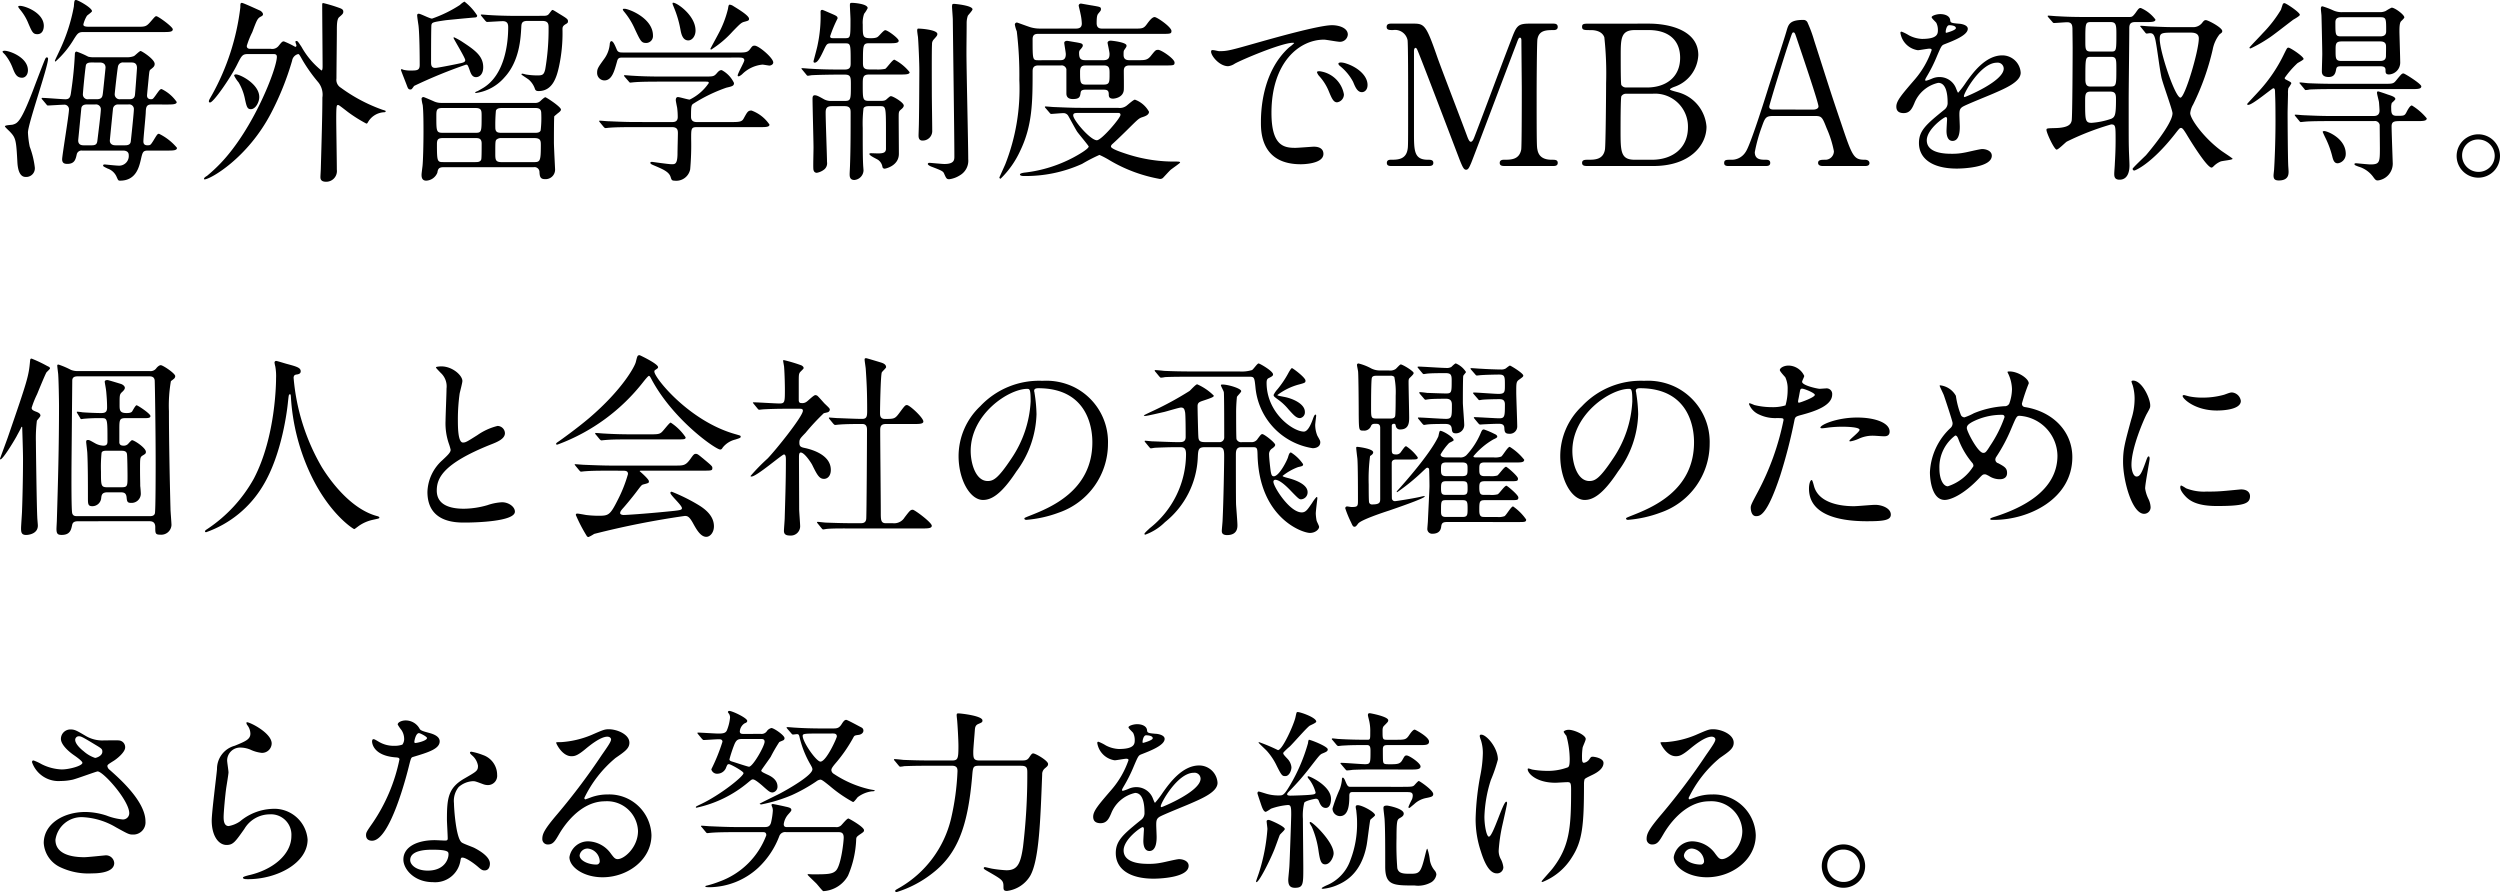 <svg xmlns="http://www.w3.org/2000/svg" width="281.655" height="100.508" viewBox="0 0 281.655 100.508">
  <g id="enlight01-lead" transform="translate(-724.021 -8572.02)">
    <path id="パス_7732" data-name="パス 7732" d="M726.508,8580.777c-.616,0-.814-.463-1.079-1.145a5.4,5.4,0,0,0-.857-1.475,2.85,2.85,0,0,1-.265-.285c0-.11.111-.133.243-.133.55,0,2.618.748,2.618,2.2C727.168,8580.426,726.882,8580.777,726.508,8580.777Zm.4,11.178c-.726,0-.88-.969-.924-1.584-.132-2.509-.176-2.795-.792-3.455-.088-.109-.616-.572-.616-.66,0-.154.792-.154.9-.2.506-.154.88-.265,2.222-3.741.462-1.231,1.342-3.542,1.43-3.675.022-.043.066-.154.176-.154.066,0,.132.045.132.154,0,.924-2.266,7.327-2.266,8.317a10.022,10.022,0,0,0,.2,1.585,9.941,9.941,0,0,1,.572,2.332A.975.975,0,0,1,726.9,8591.955Zm1.32-16.084c-.484,0-.594-.242-1.012-1.211a5.679,5.679,0,0,0-.9-1.518c-.066-.088-.242-.287-.242-.375s.154-.088.2-.088c.572,0,2.684.771,2.684,2.267C728.95,8575.342,728.8,8575.871,728.224,8575.871Zm12.85,7.92c-.594,0-.616.353-.638.947-.022.506-.264,2.838-.264,3.212,0,.4.264.44.462.44.33,0,.352-.045.638-.484.44-.727.484-.814.66-.814a6.143,6.143,0,0,1,2.024,1.584c0,.309-.44.309-1.188.309H740.7c-.572,0-.616.154-.814,1.034-.2.835-.55,2.354-2.333,2.354-.22,0-.22-.044-.418-.484a1.707,1.707,0,0,0-.99-.88c-.506-.242-.506-.265-.506-.353,0-.065.066-.109.176-.109.044,0,1.255.132,1.5.132a1.092,1.092,0,0,0,1.211-1.188c0-.352-.264-.506-.638-.506h-4.621a.546.546,0,0,0-.594.4c-.132.594-.242,1.1-1.078,1.1-.374,0-.573-.132-.573-.527s.77-5.039.77-5.59a.524.524,0,0,0-.615-.55c-.265,0-1.563.089-1.761.089-.066,0-.11-.045-.176-.133l-.44-.527c-.088-.089-.088-.111-.088-.133a.059.059,0,0,1,.066-.066c.418,0,2.244.154,2.618.154.551,0,.573-.373.66-1.012a40.984,40.984,0,0,0,.4-4.093c0-.153.067-.265.2-.265a9.769,9.769,0,0,1,1.3.572,2.16,2.16,0,0,0,.638.066H738.3a2,2,0,0,0,.813-.132c.133-.065.617-.572.749-.572s1.584.926,1.584,1.452c0,.264-.132.374-.44.616-.154.11-.154.2-.22.813-.022.287-.2,2-.2,2.135,0,.2.088.418.462.418.2,0,.242-.088.462-.373.484-.683.55-.771.726-.771a4.39,4.39,0,0,1,1.694,1.453c0,.285-.484.285-1.166.285Zm-7.657-8.162c-.55,0-.66.154-1.056.77a10.738,10.738,0,0,1-2.091,2.553c-.066,0-.066-.066-.066-.088,0-.066.44-.946.573-1.254a19.745,19.745,0,0,0,1.562-4.863c.044-.639.066-.727.242-.727.22,0,1.8.881,1.8,1.254,0,.111-.506.441-.572.529a3.364,3.364,0,0,0-.4.969c0,.2.154.263.726.263h5.3c.946,0,1.056,0,1.584-.616.44-.506.484-.572.616-.572.2,0,1.848,1.188,1.848,1.475,0,.309-.418.309-1.166.309Zm.4,8.162c-.154,0-.572,0-.638.419,0,.044-.352,3.587-.352,3.63,0,.551.462.551.638.551h.9c.55,0,.594-.242.638-.639.066-.55.374-2.992.374-3.366a.545.545,0,0,0-.638-.595Zm.484-4.73c-.55,0-.594.242-.616.353-.132.88-.33,3.081-.33,3.234a.541.541,0,0,0,.638.55h.924c.594,0,.638-.308.682-.615.022-.11.308-2.9.308-2.949,0-.484-.374-.572-.638-.572Zm3.014,4.73a.542.542,0,0,0-.571.507c-.023.22-.353,3.477-.353,3.564,0,.353.264.528.616.528h1.122c.375,0,.573-.133.616-.4.022-.132.353-3.278.353-3.608a.53.53,0,0,0-.616-.595Zm.638-4.73a.564.564,0,0,0-.638.418c-.066.242-.374,3.016-.374,3.146a.554.554,0,0,0,.638.572h1.035c.462,0,.594-.22.616-.572.022-.153.22-2.838.22-2.947,0-.617-.44-.617-.617-.617Z"/>
    <path id="パス_7733" data-name="パス 7733" d="M754.529,8577.521a.912.912,0,0,0,.88-.33c.374-.463.418-.507.6-.507a10.021,10.021,0,0,1,1.276.616c.065,0,.132-.044.132-.154,0-.066-.11-.33-.11-.4s.021-.109.11-.109c.132,0,.176.066.572.66a9.109,9.109,0,0,0,2.244,2.662c.132,0,.132-.33.132-.506,0-.969-.044-5.765-.044-6.865,0-.2.022-.22.132-.22a16.212,16.212,0,0,1,1.628.483c.374.133.617.2.617.484,0,.221-.111.309-.463.616-.263.22-.263.9-.263,1.563,0,.748-.045,4.511-.045,5.347a1.027,1.027,0,0,0,.484,1.034,18.248,18.248,0,0,0,4.687,2.486c.352.11.374.11.374.176,0,.044-.022.11-.2.11a2.224,2.224,0,0,0-1.76,1.057c-.088.153-.11.219-.22.219a15.9,15.9,0,0,1-2.069-1.3c-.879-.683-1.034-.793-1.1-.793-.176,0-.22,0-.22,1.629,0,.813.067,4.752.067,5.654a1.208,1.208,0,0,1-1.211,1.364c-.638,0-.638-.374-.638-.55,0-.11.044-.793.044-.946.088-3.124.176-6.073.176-7.987a2.208,2.208,0,0,0-.528-1.8,18.118,18.118,0,0,1-1.672-2.354c-.374-.66-.419-.748-.528-.748a.909.909,0,0,0-.683.748,32.01,32.01,0,0,1-2.354,5.875c-2.662,5.127-6.887,7.5-7.525,7.5-.022,0-.044-.043-.044-.088,0-.109.242-.264.33-.308a18.032,18.032,0,0,0,1.518-1.408c3.741-3.895,6.359-10.716,6.359-12.014,0-.308-.242-.308-.44-.308h-2.75c-.682,0-.748.109-1.3,1.21-.682,1.386-2.641,4.247-3.037,4.247-.11,0-.132-.066-.132-.111,0-.131.022-.176.352-.748a26.784,26.784,0,0,0,3.191-9.857c0-.373,0-.506.176-.506.154,0,1.716.727,2.068.881.022,0,.308.2.308.4,0,.132-.11.2-.242.265-.374.2-.44.352-.968,1.76a9.383,9.383,0,0,0-.616,1.541c0,.33.286.33.44.33Zm-3.916,2.882c.462,0,2.618,1.078,2.618,2.552,0,.572-.418,1.365-.946,1.365-.418,0-.484-.287-.7-1.3a5.937,5.937,0,0,0-.682-1.717,3.825,3.825,0,0,1-.506-.77C750.415,8580.426,750.525,8580.4,750.613,8580.4Z"/>
    <path id="パス_7734" data-name="パス 7734" d="M775.975,8579.127c.264-.066.462-.132.462-.33,0-.264-1.32-2.4-1.32-2.508,0-.022,0-.066.066-.066a6.973,6.973,0,0,1,.814.439c1.474.969,2.464,1.629,2.464,2.927,0,.814-.44,1.122-.814,1.122-.4,0-.55-.352-.66-.638-.264-.748-.286-.771-.462-.771a54.9,54.9,0,0,0-5.853,2.4c-.242.352-.286.4-.4.4-.242,0-.286-.11-.418-.463-.154-.418-.66-1.672-.66-1.738a.081.081,0,0,1,.088-.088.946.946,0,0,1,.176.066,3.28,3.28,0,0,0,.814.088c.748,0,1.034-.021,1.034-.638,0-1.012-.022-3.411-.132-4.4-.022-.176-.154-.99-.154-1.187a.161.161,0,0,1,.176-.176c.22,0,1.232.55,1.5.55a14.426,14.426,0,0,0,3.146-1.54,2,2,0,0,1,.506-.375,6.15,6.15,0,0,1,1.43,1.563c0,.154-.066.2-.22.221-1.1.088-3.058.285-3.278.308-1.562.22-1.562.265-1.65.507-.044.131-.044,3.807-.044,4.18,0,.353,0,.748.593.683C773.731,8579.589,775.4,8579.259,775.975,8579.127Zm8.317,4.488a.812.812,0,0,0,.594-.2c.044-.045.462-.44.572-.44s1.761,1.078,1.761,1.386c0,.133-.132.242-.264.353-.045.022-.4.33-.485.4-.043.088-.043,2.641-.043,2.971,0,.484.131,2.949.131,3.015a1.069,1.069,0,0,1-1.166,1.1c-.527,0-.572-.353-.594-.836a.558.558,0,0,0-.66-.508H773.995c-.572,0-.638.243-.7.617a1.417,1.417,0,0,1-1.255.9c-.264,0-.527-.11-.527-.639,0-.132.022-.308.109-1.012.066-.594.11-2.574.11-3.807,0-.814,0-2.332-.088-3.059a4.341,4.341,0,0,1-.131-.727.216.216,0,0,1,.219-.176c.066,0,1.078.441,1.167.484a1.954,1.954,0,0,0,.88.176Zm-10.429.573c-.683,0-.683.263-.683.968,0,1.65,0,1.826.726,1.826h3.675c.7,0,.7-.11.7-1.893,0-.594,0-.9-.682-.9Zm.065,3.388c-.549,0-.681.154-.681.682,0,1.98.044,2.025.726,2.025h3.608c.221,0,.572,0,.66-.309.044-.176.044-1.254.044-1.782,0-.595-.352-.616-.682-.616Zm11.311-13.773c.4,0,.527-.066.682-.287.044-.043.263-.373.33-.373.088,0,.154.043.726.4.946.572,1.033.638,1.033.88,0,.154-.065.2-.2.286-.4.22-.418.374-.418.616a17.835,17.835,0,0,1-.4,4.225c-.264,1.188-.726,2.729-2.289,2.729-.176,0-.308-.021-.4-.2a2.373,2.373,0,0,0-.7-1.078c-.132-.11-.836-.55-.836-.594s.022-.089.11-.089a2.932,2.932,0,0,1,.374.089,7.936,7.936,0,0,0,1.276.11c.594,0,.77-.045.924-.705a26.5,26.5,0,0,0,.374-4.708c0-.374-.044-.726-.7-.726h-1.694c-.66,0-.66.329-.682.726-.066,1.166-.176,3.784-1.892,5.633a5.205,5.205,0,0,1-3.213,1.761.081.081,0,0,1-.088-.089,1.74,1.74,0,0,1,.286-.132c.176-.088.572-.33.616-.352,2.465-1.5,2.817-5.105,2.817-6.821,0-.286-.022-.7-.616-.7-.242,0-1.585.088-1.76.088-.067,0-.111-.044-.2-.132l-.418-.507c-.087-.109-.087-.109-.087-.153s.043-.044.065-.044c.154,0,.814.066.969.066.637.043,1.782.088,3.036.088Zm-4.666,10.386c-.241,0-.593.021-.682.308a17.516,17.516,0,0,0-.066,1.893c0,.55.287.594.727.594h3.7c.242,0,.6,0,.682-.286A11.882,11.882,0,0,0,785,8584.8c0-.528-.264-.615-.726-.615Zm3.609,6.095c.683,0,.77-.111.77-1.871,0-.506,0-.836-.726-.836h-3.7a.785.785,0,0,0-.55.154c-.155.132-.155.285-.155,1.541,0,.725,0,1.012.705,1.012Z"/>
    <path id="パス_7735" data-name="パス 7735" d="M807.11,8577.939c.858,0,1.122,0,1.408-.375.242-.33.286-.4.529-.4.462,0,2.09,1.386,2.09,1.892,0,.242-.286.353-.44.353-.066,0-.683-.11-.77-.11a3.742,3.742,0,0,0-2.311,1.1c-.176.132-.286.22-.4.22a.1.1,0,0,1-.088-.088c0-.242.748-1.518.748-1.717,0-.285-.286-.308-.594-.308H794.239c-.4,0-.594,0-.7.44-.286,1.012-.55,2.135-1.431,2.135a.837.837,0,0,1-.814-.859c0-.461.11-.615.792-1.562a3.292,3.292,0,0,0,.638-1.761c.022-.065.066-.242.177-.242.2,0,.374.4.615.969.133.309.419.309.639.309Zm-7.415,7.832c.264,0,.682,0,.682-.572a8.144,8.144,0,0,0-.066-1.033c-.066-.33-.154-.77-.154-.858,0-.065,0-.353.242-.353.2,0,1.122.287,1.32.287a5.513,5.513,0,0,0,2.157-1.871c0-.154-.11-.154-.418-.154h-5.171c-.528,0-2.025,0-2.773.066-.087,0-.395.044-.483.044-.066,0-.11-.044-.176-.132l-.44-.506c-.088-.11-.088-.11-.088-.154s.044-.044.066-.044c.154,0,.814.065.968.065.637.045,1.782.088,3.036.088h4.972c.991,0,1.079,0,1.409-.373.22-.264.352-.353.55-.353a3.17,3.17,0,0,1,1.386,1.452c0,.33-.2.374-.858.528a17.649,17.649,0,0,0-3.653,1.761c-.286.176-.33.2-.33,1.518,0,.594.485.594.7.594h3.807c.9,0,1.21-.021,1.408-.373.418-.748.484-.925.9-.925a4.163,4.163,0,0,1,2.024,1.585c0,.285-.44.285-1.167.285h-7.019c-.638,0-.638.176-.638,1.3a31.06,31.06,0,0,1-.11,3.454,1.6,1.6,0,0,1-1.782,1.276c-.308,0-.33-.133-.418-.4-.176-.594-.858-.88-1.782-1.275-.264-.11-.506-.2-.506-.33,0-.11.132-.11.2-.11.044,0,1.848.264,2.2.264.374,0,.638,0,.66-1.122,0-.484.044-2.047.044-2.376,0-.374-.066-.683-.682-.683h-4.225c-.527,0-2.023,0-2.794.066-.065,0-.374.044-.461.044-.066,0-.11-.044-.2-.132l-.418-.506c-.088-.11-.088-.11-.088-.154s.044-.044.066-.044c.154,0,.814.065.969.065.638.022,1.782.088,3.035.088Zm-5.3-12.762c.44,0,3.19,1.035,3.19,3.015a.777.777,0,0,1-.748.837c-.551,0-.638-.177-1.3-1.585a8.174,8.174,0,0,0-1.275-2.024c-.022-.044-.088-.154-.066-.2S794.349,8573.01,794.393,8573.01Zm7.987,2.443c0,.659-.4,1.121-.815,1.121-.682,0-.814-.836-.9-1.3a12.126,12.126,0,0,0-.748-2.486c-.022-.065-.176-.374-.11-.44C800,8572.13,802.38,8573.648,802.38,8575.453Zm6.028-1.32c0,.2-.087.22-.484.33-.374.088-.484.2-1.342,1.078a11.508,11.508,0,0,1-2.442,2.068.1.1,0,0,1-.088-.088c0-.023.77-1.432.858-1.607a11.731,11.731,0,0,0,1.122-2.882c.066-.418.088-.484.22-.484a1,1,0,0,1,.418.177C807.242,8573.076,808.408,8573.78,808.408,8574.133Z"/>
    <path id="パス_7736" data-name="パス 7736" d="M817.743,8576.9c-.484,0-.55.022-.814.551-.44.945-.77,1.628-1.122,1.628-.11,0-.132-.065-.132-.154,0-.065.4-1.474.462-1.849a15.52,15.52,0,0,0,.33-3.7c0-.133.022-.242.2-.242.066,0,.748.308.858.352.77.33.859.374.859.616a14.122,14.122,0,0,0-.837,2c0,.22.154.22.418.22H819.2c.638,0,.638-.021.638-2.111,0-.242-.066-1.343-.066-1.606,0-.242.066-.265.242-.265.22,0,1.76.11,1.76.595a3.327,3.327,0,0,1-.4.638,3.056,3.056,0,0,0-.154,1.211c0,1.386,0,1.539.924,1.539.154,0,.616,0,.792-.176.132-.088.638-.726.814-.726.286,0,1.518.923,1.518,1.188,0,.285-.462.285-1.188.285h-2.156c-.682,0-.682.221-.682,2.113,0,.483,0,.836.682.836h.748a4.184,4.184,0,0,0,1.078-.066c.176-.088.814-1.034,1.034-1.034a5.313,5.313,0,0,1,1.717,1.408c0,.265-.463.265-1.167.265h-3.388c-.726,0-.726.33-.726,1.144,0,1.65,0,1.827.726,1.827h1.276c.418,0,.55-.045.748-.243.308-.264.33-.286.44-.286.22,0,1.431.705,1.431,1.057,0,.176-.2.352-.309.439-.264.221-.264.287-.264.969,0,.572.022,3.389.022,4.026,0,1.364-1.518,1.673-1.584,1.673a.246.246,0,0,1-.264-.178,1.194,1.194,0,0,0-.462-.79c-.132-.11-1.012-.485-1.012-.683,0-.088.11-.088.22-.088s.616.021.748.021c.682,0,.858-.132.9-.462v-2.112c0-2.75-.022-2.75-.7-2.75H821.9c-.2,0-.484.021-.594.242a14.839,14.839,0,0,0-.088,2.222c0,1.87,0,3.234.044,4.114,0,.088.044.572.044.683a1.122,1.122,0,0,1-1.034,1.056c-.529,0-.529-.439-.529-.66,0-.154.045-.9.045-1.078.066-1.826.066-3.938.066-5.787,0-.4,0-.791-.66-.791h-1.453c-.616,0-.7.285-.7.748,0,.88.154,4.994.154,5.545a.9.9,0,0,1-.286.813,1.839,1.839,0,0,1-.858.4c-.374,0-.4-.373-.4-.527-.022-.33.022-1.914.022-2.289,0-.791-.11-4.664-.11-5.545,0-.153.022-.373.242-.373s.4.088.99.418a1.626,1.626,0,0,0,.924.221H819.2c.682,0,.682-.177.682-1.8,0-.858,0-1.166-.682-1.166h-.925c-.374,0-2,.021-2.772.065-.066,0-.4.065-.462.065-.088,0-.132-.065-.2-.153l-.418-.507c-.044-.065-.11-.109-.11-.153s.066-.044.088-.044c.132,0,.814.066.968.066.638.043,1.76.088,3.015.088h.814c.66,0,.66-.375.66-.771,0-2.156,0-2.179-.66-2.179Zm11.882-1.056c0,.176-.066.241-.4.616a.724.724,0,0,0-.2.527c-.044.551-.022,4.665-.022,5.567,0,.66.044,3.564.044,4.159a1.074,1.074,0,0,1-1.1,1.144c-.44,0-.44-.418-.44-.595,0-.109.022-.638.022-.726.044-.858.066-6.073.066-6.534,0-.947-.088-2.993-.154-3.829-.022-.11-.088-.595-.088-.7,0-.044,0-.176.066-.221C827.469,8575.211,829.625,8575.342,829.625,8575.849Zm1.892-3.389c.066,0,2.069.177,2.069.616,0,.132-.463.616-.529.727a2.581,2.581,0,0,0-.131.813c0,1.122-.022,2.267-.022,3.389,0,1.892.2,10.253.2,11.948a1.9,1.9,0,0,1-.945,1.826,2.957,2.957,0,0,1-1.189.439c-.308,0-.352-.109-.594-.66-.11-.242-.286-.33-1.452-.77-.11-.045-.374-.176-.374-.287,0-.043.044-.131.176-.131s1.408.131,1.694.131c1.122,0,1.122-.483,1.122-.857,0-2.442-.154-13.2-.175-15.4,0-.242-.089-1.275-.089-1.5a.79.79,0,0,1,.044-.242A.329.329,0,0,1,831.517,8572.46Z"/>
    <path id="パス_7737" data-name="パス 7737" d="M843.459,8578.8c.242,0,.638,0,.638-.682,0-.2-.176-1.123-.176-1.276,0-.11.11-.22.33-.22.066,0,.9.153,1.078.176.44.088.682.109.682.352,0,.11-.066.2-.242.418a.5.5,0,0,0-.176.375c0,.615.11.857.7.857h2.068c.639,0,.661-.4.661-.727,0-.2-.221-1.166-.221-1.231,0-.11.111-.242.352-.242.111,0,1.783.176,1.783.55,0,.133,0,.133-.242.484-.088.109-.088.242-.088.572,0,.462.264.594.638.594h.968c.77,0,1.056,0,1.43-.439.529-.66.573-.727.859-.727.352,0,1.848,1.012,1.848,1.43,0,.33-.11.33-1.144.33H851.27c-.638,0-.638.4-.638.683,0,.33.022,1.761,0,2.068-.066.88-1.056.989-1.21.989-.44,0-.484-.241-.484-.461,0-.484-.177-.551-.66-.551h-1.871c-.33,0-.594.022-.638.309-.066.462-.088.748-.88.748-.726,0-.726-.484-.726-.66v-2.707a.554.554,0,0,0-.638-.418h-2.53c-.616,0-.638.4-.638.683,0,3.433-.022,6.073-1.387,8.911a10.422,10.422,0,0,1-2.222,3.168.146.146,0,0,1-.132-.153c.088-.2.506-1.122.661-1.475a23.156,23.156,0,0,0,1.584-9.5,41.4,41.4,0,0,0-.287-5.479,3.453,3.453,0,0,1-.219-.77.24.24,0,0,1,.241-.221c.045,0,1.321.483,1.585.55a3.733,3.733,0,0,0,.99.132h4.07c.418,0,.66-.154.66-.572a6,6,0,0,0-.154-1.122c-.022-.153-.2-.836-.2-.9a.246.246,0,0,1,.264-.221c.044,0,1.122.2,1.3.221.857.153.945.153.945.418,0,.131-.044.176-.241.418-.155.176-.243.285-.243,1.144,0,.616.418.616.661.616h3.63c.836,0,1.012,0,1.386-.528.2-.264.551-.771.858-.771.264,0,1.893,1.123,1.893,1.563,0,.33-.133.33-1.166.33H841.017c-.264,0-.66,0-.66.594,0,2.355,0,2.377.66,2.377Zm-1.628,5.413c-.088-.089-.088-.11-.088-.154s.022-.044.088-.044c.154,0,.814.066.968.066,1.078.043,1.98.088,3.014.088h4.159a1.272,1.272,0,0,0,.946-.221c.154-.109.792-.7.968-.7a2.968,2.968,0,0,1,1.584,1.363c0,.353-.418.506-.77.616-.4.132-.528.286-1.8,1.54-1.012.99-1.21,1.166-1.452,1.387-.066.066-.265.2-.265.374,0,.286,1.431.726,1.893.88a17.141,17.141,0,0,0,5.369.814c.33,0,.528,0,.528.109,0,.066-.9.683-1.056.814s-.749.792-.881.924a.484.484,0,0,1-.352.11,16.855,16.855,0,0,1-5.632-2.091,10.2,10.2,0,0,0-1.166-.615,18.566,18.566,0,0,0-1.959,1.012,15.368,15.368,0,0,1-6.578,1.364c-.2,0-.418-.044-.418-.176s.418-.2.638-.22a15.447,15.447,0,0,0,5.346-1.673c.418-.22,1.76-.968,1.76-1.254,0-.088-1.1-1.386-1.3-1.673-.176-.264-.858-1.539-1.012-1.8a.625.625,0,0,0-.594-.286c-.2,0-1.166.088-1.3.088-.088,0-.132-.044-.2-.132Zm3.872.528c-.572,0-.77,0-.77.285,0,.528,1.936,2.795,2.662,2.795.528,0,2.663-2.508,2.663-2.86,0-.22-.176-.22-.352-.22Zm.616-5.348c-.462,0-.616.2-.616.705,0,1.166,0,1.451.638,1.451h2.024c.661,0,.661-.264.661-1.21,0-.594,0-.946-.639-.946Z"/>
    <path id="パス_7738" data-name="パス 7738" d="M861.369,8577.785c.924,0,1.254-.088,4.268-.946,1.958-.55,7-1.98,8.45-1.98.792,0,1.782.308,1.782,1.056a.879.879,0,0,1-.9.814c-.286,0-1.54-.242-1.783-.242-2.794,0-5.919,2.574-5.919,8.252,0,3.7,1.387,3.938,2.685,3.938.33,0,1.893-.131,2.09-.131.682,0,1.078.285,1.078.813,0,1.166-2.42,1.166-2.552,1.166-4.489,0-4.489-3.675-4.489-4.708,0-.969.022-5.633,3.191-8.472a4.259,4.259,0,0,0,.55-.462c0-.044-.088-.044-.132-.044-1.276,0-5.831,1.937-6.557,2.354a1.673,1.673,0,0,1-.748.285c-1.1,0-2.157-1.474-1.871-1.781C860.6,8577.587,861.237,8577.785,861.369,8577.785Zm14.06,4.862a.894.894,0,0,1-.77.9c-.4,0-.594-.419-.946-1.276a5.782,5.782,0,0,0-1.1-1.717,1.2,1.2,0,0,1-.221-.4c0-.11.243-.132.44-.088A3.18,3.18,0,0,1,875.429,8582.647Zm2.662-1.056c0,.572-.352.813-.638.813-.528,0-.77-.638-.99-1.166a5.7,5.7,0,0,0-1.453-1.761c-.109-.088-.2-.176-.2-.285,0-.133.242-.133.308-.133a2.033,2.033,0,0,1,.55.11C876.969,8579.589,878.091,8580.535,878.091,8581.592Z"/>
    <path id="パス_7739" data-name="パス 7739" d="M880.838,8590.723c-.264,0-.572,0-.572-.352s.33-.353.44-.353c.726,0,1.694,0,1.892-1.144.066-.353.066-.375.066-6.228,0-1.034,0-5.743-.066-6.116a1.439,1.439,0,0,0-1.628-1.123c-.418,0-.726,0-.726-.352,0-.375.33-.375.594-.375H883.1c1.386,0,1.541,0,2.861,3.807.506,1.431,2.926,7.7,3.388,8.979.066.153.2.527.374.527.221,0,.352-.4.462-.681,1.145-2.972,2.9-7.725,4.049-10.694.638-1.673.726-1.937,2.134-1.937h2.6c.22,0,.55,0,.55.375,0,.352-.374.352-.44.352-.88,0-1.672.022-1.848,1.034-.066.44-.088,5.1-.088,6.161,0,5.9.022,5.941.088,6.271.154.9.836,1.144,1.628,1.144.352,0,.66,0,.66.353s-.33.352-.572.352h-5.325c-.308,0-.638,0-.638-.352s.352-.353.485-.353c.77,0,1.716,0,1.936-1.144.065-.375.065-5.81.065-6.689s-.043-4.775-.043-5.566c0-.11,0-.353-.154-.353-.133,0-.177.065-.418.726-.507,1.3-4.8,12.7-5.083,13.379-.219.506-.33.77-.572.77s-.374-.22-.748-1.166c-.748-1.959-4.6-12.1-4.774-12.388,0-.022-.088-.177-.177-.177s-.176.111-.176.375v9.131c0,2.09,0,3.1,1.562,3.1.287,0,.617,0,.617.353s-.33.352-.573.352Z"/>
    <path id="パス_7740" data-name="パス 7740" d="M909.766,8574.682c2.464,0,5.589.814,5.589,3.543a3.962,3.962,0,0,1-2.662,3.564c-.133.045-.529.2-.529.309s.925.308,1.1.374a4.352,4.352,0,0,1,3.015,3.828c0,2.091-1.871,4.423-5.985,4.423h-7.371c-.33,0-.66,0-.66-.352s.33-.353.682-.353c.726,0,1.694,0,1.892-1.144.088-.44.132-6.646.132-7.5a37.712,37.712,0,0,0-.2-5.148c-.286-.814-1.32-.814-1.54-.814-.726,0-.968,0-.968-.374,0-.353.22-.353.858-.353Zm-2.574,7.9a.589.589,0,0,0-.507.285c-.088.2-.088,3.322-.088,3.829,0,2.4,0,3.322,1.607,3.322h1.914c2.376,0,4.071-1.343,4.071-3.652a3.708,3.708,0,0,0-4.005-3.784Zm2.376-.705c2.068,0,3.74-1.1,3.74-3.344,0-2.135-1.474-3.125-3.542-3.125H908.2c-1.585,0-1.585.99-1.585,2.905,0,1.1,0,3.08.066,3.278a.618.618,0,0,0,.507.285Z"/>
    <path id="パス_7741" data-name="パス 7741" d="M929.38,8590.723c-.243,0-.529-.066-.529-.352,0-.353.352-.353.881-.353a.965.965,0,0,0,.9-.968,11.912,11.912,0,0,0-.814-2.574c-.484-1.232-.551-1.387-1.277-1.387h-4.774c-.815,0-.9.221-1.255,1.21a17.687,17.687,0,0,0-.792,2.86c0,.858.705.858,1.232.858.265,0,.507.045.507.353,0,.352-.33.352-.507.352H918.73c-.176,0-.462-.021-.462-.33,0-.374.242-.374.748-.374a1.849,1.849,0,0,0,1.672-.88c.507-.682,2.135-5.854,2.619-7.416.286-.879,1.694-5.191,1.98-6.182.22-.77.352-1.277,1.914-1.277a.5.5,0,0,1,.484.353,14.367,14.367,0,0,1,.726,1.98c1.54,4.774,1.673,5.3,3.059,9.373,1.254,3.741,1.408,4.049,2.662,4.049.286,0,.506.132.506.374,0,.33-.352.33-.506.33Zm-1.035-6.359c.242,0,.55-.109.55-.352,0-.462-2.09-6.579-2.486-7.768-.132-.373-.176-.572-.33-.572-.132,0-.154.066-.4.793-.616,1.782-2.332,7.371-2.332,7.568,0,.33.33.33.616.33Z"/>
    <path id="パス_7742" data-name="パス 7742" d="M937.665,8584.033c0-.66.616-1.363,2.113-3.1a10.125,10.125,0,0,0,1.87-3.279c0-.131-.154-.154-.242-.154-.22,0-1.123.177-1.32.177a2.336,2.336,0,0,1-1.959-1.937c0-.066,0-.154.133-.154a4.975,4.975,0,0,1,.835.418,3.494,3.494,0,0,0,1.453.4c1.8,0,1.8-.594,1.8-1.034a1.78,1.78,0,0,0-.175-.771c-.066-.109-.528-.506-.528-.638,0-.176.571-.353.967-.353.529,0,1.079.2,1.123.683.022.286.11.33.99.4.154,0,.99.111.99.572,0,.727-1.606,1.343-2.619,1.738-.329.133-.351.177-.836,1.3a16.909,16.909,0,0,1-1.187,2.376c-.11.2-.154.265-.154.353a.081.081,0,0,0,.088.088,4.411,4.411,0,0,0,.682-.242,2.059,2.059,0,0,1,.858-.176,1.984,1.984,0,0,1,1.87,1.342c.154.374.176.418.22.418a10.254,10.254,0,0,0,.9-1.187c.726-1.013,2.156-3.015,4.071-3.015a2.075,2.075,0,0,1,2.068,1.958c0,1.034-1.738,1.76-3.1,2.354-.55.242-3.036,1.231-3.432,1.474-.352.221-.374.463-.374.925,0,.2.044,1.122.044,1.319,0,.353,0,1.607-.814,1.607-.6,0-.682-.727-.682-1.123,0-.22.065-1.275.065-1.3,0-.088,0-.265-.153-.265-.177,0-2.134,1.365-2.134,2.619,0,1.518,2.2,1.518,2.838,1.518a6.821,6.821,0,0,0,1.408-.131c.308-.045,1.716-.4,2-.4.462,0,1.079.22,1.079.748,0,1.364-3.411,1.452-3.939,1.452-2.794,0-4.268-1.144-4.268-2.882,0-1.408.836-2.113,2.9-3.785a.936.936,0,0,0,.33-.77c0-.99-.176-2.223-1.057-2.223a3.784,3.784,0,0,0-2.705,2.332c-.242.551-.485,1.078-1.189,1.078C938.083,8584.76,937.665,8584.628,937.665,8584.033Zm5.611-8.316c.044,0,1.1-.286,1.1-.528,0-.286-.55-.33-.748-.33-.308,0-.4.616-.4.705S943.232,8575.717,943.276,8575.717Zm2,7.129c0,.044.022.109.088.109s4.4-1.76,4.4-3.212a.677.677,0,0,0-.77-.66C947.17,8579.083,945.278,8582.494,945.278,8582.846Z"/>
    <path id="パス_7743" data-name="パス 7743" d="M954.8,8573.979c-.043-.066-.088-.11-.088-.154,0-.021.045-.044.088-.044.154,0,.814.065.968.065,1.078.066,1.981.088,3.015.088h5.082c.331,0,.4,0,.749-.461.352-.506.4-.551.594-.551a4.069,4.069,0,0,1,1.65,1.3c0,.285-.462.285-1.166.285h-1.122c-.594,0-.66.309-.66.727,0,1.254-.067,6.8-.067,7.921,0,4.313,0,4.774.022,5.633,0,.286.067,1.585.067,1.849,0,.286,0,1.628-1.123,1.628-.593,0-.593-.418-.593-.683,0-.176.065-.945.065-1.1.044-.792.088-1.605.088-2.662,0-1.606,0-1.782-.506-1.782a30.3,30.3,0,0,0-4.994,1.937c-.2.131-.946.9-1.145.9-.263,0-1.144-1.871-1.144-2.223,0-.176.088-.176.881-.2,1.65-.022,1.87-.462,1.958-.836.088-.44.11-7.349.11-8.186,0-.506-.022-2.068-.022-2.222-.022-.221,0-.683-.594-.683-.2,0-1.321.088-1.475.088-.088,0-.132-.044-.2-.132Zm4.753,8.361c-.616,0-.616.352-.616,1.144,0,2.046,0,2.376.726,2.376a8.7,8.7,0,0,0,2.222-.461c.418-.2.528-.418.528-2.179,0-.528-.022-.88-.66-.88Zm.066-7.834c-.66,0-.66.11-.66,2.113,0,.924,0,1.209.616,1.209h2.288c.594,0,.594-.088.594-2.045,0-1.012-.066-1.277-.682-1.277Zm2.134,7.262c.7,0,.7-.11.7-2.024,0-1.034,0-1.32-.594-1.32H959.6c-.638,0-.638.044-.638,2.552,0,.683.242.793.594.793Zm3.5-6.645c-.088-.111-.11-.111-.11-.154s.044-.045.088-.045c.154,0,.836.066.968.066,1.8.088,2.4.088,3.015.088h1.826a1.276,1.276,0,0,0,1.144-.572c.154-.176.22-.22.352-.22.242,0,1.848.837,1.848,1.232,0,.153-.044.176-.308.374a3.981,3.981,0,0,0-.77,1.717,28.311,28.311,0,0,1-2.2,6.182,2.414,2.414,0,0,0-.33.969c0,.66,1.54,2.795,3.476,4.225.2.154,1.3.858,1.3.924,0,.133-1.145.221-1.365.309a2.481,2.481,0,0,0-.748.506c-.088.088-.176.176-.264.176-.506,0-2.31-2.9-2.86-3.828-.242-.374-.4-.639-.573-.639-.153,0-.2.066-.7.705-2.684,3.41-4.488,4.092-4.554,4.092a.185.185,0,0,1-.2-.2c0-.088,1.254-1.277,1.5-1.519.264-.308,2.992-3.521,2.992-4.731,0-.373-1.122-3.41-1.254-4.07-.22-1.078-.418-2.816-.616-3.895-.154-.945-.352-1.056-.682-1.056-.044,0-.308.044-.352.044-.088,0-.132-.066-.2-.154Zm3.938.571c-1.65,0-1.848,0-1.848.726,0,1.453,1.738,6.6,2.333,6.6.505,0,2.068-5.281,2.068-6.668,0-.659-.638-.659-1.034-.659Z"/>
    <path id="パス_7744" data-name="パス 7744" d="M980.332,8582.428c0-.286-.022-.463-.2-.463-.132,0-2.332,1.871-2.816,1.871-.044,0-.133-.022-.133-.088,0-.045,1.034-1.123,1.387-1.52a17.114,17.114,0,0,0,2.794-4.158c.308-.615.33-.682.484-.682.2,0,1.7.99,1.7,1.276,0,.11-.595.4-.7.483a10.262,10.262,0,0,0-1.431,1.65c0,.154.132.176.286.265.286.153.462.22.462.353a3.462,3.462,0,0,1-.33.527,2.427,2.427,0,0,0-.044.616c0,.308-.044,1.849-.044,2.2,0,.836.022,4.73.066,5.809,0,.11.044.66.044.771,0,.308,0,1.013-1.1,1.013-.506,0-.594-.221-.594-.572,0-.11.066-.617.066-.727.044-.682.154-2.86.154-5.435C980.376,8583.813,980.376,8583.615,980.332,8582.428Zm1.056-10.056c.176,0,1.738,1.034,1.738,1.32,0,.132-.638.483-.748.55-.924.7-2.354,1.826-2.75,2.068a15.654,15.654,0,0,1-2.046,1.166c-.067,0-.133-.021-.133-.088s1.277-1.364,1.5-1.628a14.177,14.177,0,0,0,2.046-2.641c.2-.616.22-.682.264-.7A.32.32,0,0,1,981.388,8572.372Zm5.039,13.29c-1.937,0-2.553.044-2.729.066-.065,0-.4.043-.461.043s-.111-.043-.177-.131l-.418-.507c-.088-.11-.088-.11-.088-.153s.022-.045.066-.045c.154,0,.814.066.947.066,1.011.044,1.936.088,2.97.088h4.906c.418,0,.66-.176.66-.616,0-.065-.044-.813-.066-.968s-.22-.881-.22-1.034c0-.132.066-.154.132-.154s.9.286,1.078.353c.484.154.858.285.858.506,0,.088-.352.4-.4.439a1.58,1.58,0,0,0-.066.573c0,.615.066.88.615.88.793,0,.881,0,1.078-.353.155-.308.419-.813.639-.813a6.678,6.678,0,0,1,1.672,1.451c0,.309-.44.309-1.166.309h-1.694c-.748,0-1.1,0-1.1.594,0,.639.131,4.115.131,4.2a1.909,1.909,0,0,1-1.672,1.893c-.22,0-.286-.066-.484-.33a3.133,3.133,0,0,0-1.716-1.232c-.4-.154-.44-.176-.44-.287,0-.088.154-.088.2-.088.022,0,1.342.133,1.584.133,1.056,0,1.078-.242,1.078-1.849,0-.22-.022-2.53-.022-2.6a.534.534,0,0,0-.594-.439Zm6.138-4.2c.968,0,1.1,0,1.386-.352.617-.748.661-.814.859-.814.132,0,2,1.166,2,1.452,0,.308-.418.308-1.144.308h-8.713c-1.936,0-2.552.045-2.706.045a3.457,3.457,0,0,1-.463.066c-.066,0-.109-.066-.175-.154l-.419-.506c-.022-.045-.11-.11-.11-.133,0-.044.044-.066.088-.066.154,0,.815.089.946.089,1.013.045,1.937.065,2.949.065Zm-.44-8.074a1.509,1.509,0,0,0,.682-.133,4.966,4.966,0,0,1,.661-.374c.352,0,1.43.792,1.43,1.1,0,.088-.264.33-.352.418-.2.176-.2.792-.2,1.167,0,.285.088,3.058.088,3.5a1.338,1.338,0,0,1-1.254,1.343c-.4,0-.4-.22-.4-.484,0-.374-.22-.44-.66-.44h-4.246c-.462,0-.594.022-.66.353-.066.353-.154.858-.836.858-.77,0-.77-.463-.77-.66,0-.286.044-1.629.044-1.937,0-.595-.066-3.587-.088-4.29,0-.11-.066-.639-.066-.771s0-.308.176-.308a9.519,9.519,0,0,1,1.166.439,2.3,2.3,0,0,0,1.078.221Zm-3.828,15.974a1.037,1.037,0,0,1-.9,1.056c-.33,0-.484-.22-.616-.77a10.3,10.3,0,0,0-.792-2.135c-.022-.043-.286-.594-.286-.638,0-.088.154-.088.176-.088C986.229,8586.784,988.3,8587.62,988.3,8589.358Zm3.894-13.246c.66,0,.66-.4.66-.616,0-1.386,0-1.54-.66-1.54h-4.4c-.594,0-.66.308-.66.595,0,1.408,0,1.562.66,1.562Zm-.022,2.772c.66,0,.66-.4.66-.638,0-.177.022-.968,0-1.122-.044-.4-.418-.44-.638-.44h-4.356c-.682,0-.682.308-.682,1.013,0,.924,0,1.188.682,1.188Z"/>
    <path id="パス_7745" data-name="パス 7745" d="M1005.676,8589.557a2.443,2.443,0,1,1-4.885-.021,2.443,2.443,0,0,1,4.885.021Zm-4.269-.021a1.845,1.845,0,0,0,1.848,1.848,1.816,1.816,0,0,0,1.826-1.8,1.845,1.845,0,0,0-1.87-1.848A1.78,1.78,0,0,0,1001.407,8589.535Z"/>
    <path id="パス_7746" data-name="パス 7746" d="M725.892,8621.174c-.507.9-1.563,2.6-1.826,2.6-.045,0-.045-.044-.045-.066s.726-1.98.859-2.354c2.266-6.578,2.376-6.953,2.53-8.691.022-.154.022-.242.176-.242a15.533,15.533,0,0,1,1.76.836c.2.088.308.154.308.264,0,.088-.374.4-.418.484-.2.375-.9,2.09-1.034,2.42a10.474,10.474,0,0,0-.616,1.541c0,.242.22.33.572.462.33.132.418.266.418.418,0,.11-.352.484-.4.572a16.111,16.111,0,0,0-.11,2.376c0,.551.088,7.283.154,8.494,0,.153.066.813.066.945,0,.946-1.078,1.057-1.32,1.057-.528,0-.572-.309-.572-.748,0-.309.11-1.717.11-2,.044-1.167.11-3.565.11-5.81,0-.946-.088-3.3-.088-3.542,0-.066-.022-.11-.088-.066C726.332,8620.381,726,8620.953,725.892,8621.174Zm6.953,9.57c-.506,0-.638.154-.7.44-.11.507-.22,1.1-1.167,1.1-.44,0-.594-.11-.594-.683,0-.153.045-.836.045-1.012.131-4.379.241-8.251.241-12.806,0-.771-.044-2.949-.088-3.521,0-.153-.109-.879-.109-1.056,0-.11.065-.11.153-.11a9.3,9.3,0,0,1,1.387.595,1.956,1.956,0,0,0,.814.132h8.031a.8.8,0,0,0,.77-.309c.022-.043.286-.352.506-.352.242,0,1.628.924,1.628,1.232a.4.4,0,0,1-.088.242c-.044.065-.33.264-.4.33a16.023,16.023,0,0,0-.22,3.389c0,3.212.088,7.767.176,11,0,.265.11,1.54.11,1.826a1.154,1.154,0,0,1-1.254,1.078c-.572,0-.572-.153-.572-.858,0-.638-.44-.66-.7-.66Zm7.987-.572c.22,0,.55,0,.638-.307.088-.287.088-5.172.088-5.677,0-3.609-.088-9.22-.11-9.33-.066-.44-.418-.44-.66-.44h-7.943c-.353,0-.638.045-.682.418,0,.088-.089,9.572-.089,10.32,0,.439-.022,4.444.089,4.709.11.307.329.307.638.307Zm-2.64-11.045c-.726,0-.726.176-.726,1.342v1.453c.044.131.087.307.483.307a.658.658,0,0,0,.506-.2c.133-.154.374-.418.441-.418.241,0,1.562.858,1.562,1.32,0,.176-.044.22-.418.439-.242.177-.242.309-.242,1.541,0,.9.022,1.363.022,1.87.022.11.066.726.066.88a1.042,1.042,0,0,1-1.145,1.012c-.4,0-.418-.219-.461-.66-.066-.483-.331-.527-.683-.527h-1.474c-.616,0-.66.309-.7.639a1,1,0,0,1-.99.924c-.506,0-.506-.242-.506-.99,0-1.408,0-3.609-.066-4.93,0-.219-.132-1.209-.132-1.319,0-.154.044-.22.2-.22s.22.043.858.4a2.108,2.108,0,0,0,.88.241c.462,0,.462-.285.462-.549,0-2.377,0-2.553-.594-2.553a19.337,19.337,0,0,0-2.024.066c-.044,0-.286.043-.33.043-.066,0-.088-.043-.132-.131l-.308-.506c-.066-.111-.066-.111-.066-.154s.022-.045.044-.045a5.181,5.181,0,0,1,.572.066c.506.044,1.628.088,2.112.088.528,0,.682-.154.682-.638,0-.66-.044-1.167-.088-1.694-.044-.506-.176-1.057-.176-1.211s.22-.176.308-.176,1.321.375,1.518.44c.155.044.44.22.44.44,0,.176-.2.373-.352.506-.241.242-.241.352-.241,1.387,0,.594,0,.945.77.945.175,0,.505,0,.638-.176.066-.088.374-.7.506-.7s1.562.946,1.562,1.21c0,.242-.308.242-.814.242Zm-.529,7.789c.726,0,.726-.109.726-1.275,0-.484-.022-2.289-.066-2.487-.065-.352-.417-.352-.682-.352h-1.518c-.242,0-.594-.022-.66.241a15.911,15.911,0,0,0-.066,2.113c0,1.584,0,1.76.726,1.76Z"/>
    <path id="パス_7747" data-name="パス 7747" d="M757.1,8614.594a23.945,23.945,0,0,0,3.191,10.078c.374.594,2.86,4.621,6.249,5.5.066.022.22.066.22.154,0,.11-.066.11-.77.265a4.387,4.387,0,0,0-1.519.66c-.418.308-.483.374-.549.374-.089,0-2.883-1.738-5.017-6.4a23.759,23.759,0,0,1-2.113-8.515c-.022-.242-.022-.265-.11-.265-.131,0-.131.089-.22.88-.066.705-.638,5.831-2.816,9.418a12.161,12.161,0,0,1-6.4,5.236c-.066,0-.132-.021-.132-.109,0-.066.11-.154.286-.265a16.328,16.328,0,0,0,5.215-5.655c2.508-4.773,2.508-11.066,2.508-11.309a6.037,6.037,0,0,0-.088-1.343,3.089,3.089,0,0,1-.088-.44.188.188,0,0,1,.176-.176c.132,0,1.079.309,1.276.353,1.056.286,1.5.418,1.5.813,0,.242-.175.309-.374.353-.175.022-.285.044-.352.132A.425.425,0,0,0,757.1,8614.594Z"/>
    <path id="パス_7748" data-name="パス 7748" d="M773.845,8623.88c.661-.616.947-.9.947-1.188a5.712,5.712,0,0,0-.2-.682,7.053,7.053,0,0,1-.375-2.574c0-.507.11-3.059.11-3.631a2.057,2.057,0,0,0-.66-1.782c-.462-.484-.528-.55-.528-.616,0-.088.528-.11.6-.11,1.254,0,2.376,1.013,2.376,1.65,0,.2-.264,1.188-.309,1.407a20.936,20.936,0,0,0-.2,2.905c0,.837,0,2.618.572,2.618.308,0,.44-.088,1.628-.836a6.786,6.786,0,0,1,2.267-1.033.844.844,0,0,1,.835.813c0,.66-.9,1.013-1.694,1.32-5.237,2.112-5.985,3.718-5.985,5.148,0,1.5,1.277,2.046,3.059,2.046a9.852,9.852,0,0,0,2.64-.4,5.962,5.962,0,0,1,1.65-.33c.748,0,1.453.506,1.453,1.056,0,1.123-4.489,1.232-5.655,1.232-1.012,0-4.2,0-4.2-3.454A4.989,4.989,0,0,1,773.845,8623.88Z"/>
    <path id="パス_7749" data-name="パス 7749" d="M786.675,8622.031c0-.088.065-.132.33-.309.154-.109,1.958-1.386,3.388-2.6,3.763-3.213,5.148-5.831,5.259-6.313.175-.684.175-.771.44-.771.022,0,2.068.968,2.068,1.343,0,.109-.044.131-.264.285-.132.066-.154.133-.154.221,0,.682,3.894,5.566,9.109,7.041.616.176.616.176.616.285,0,.133-.066.154-.616.33a2.582,2.582,0,0,0-1.408.9c-.088.154-.154.221-.286.221-.484,0-5.171-3.234-7.657-7.768-.242-.462-.286-.527-.374-.527s-.44.439-.616.659a21.827,21.827,0,0,1-9.637,7.063C786.807,8622.119,786.675,8622.142,786.675,8622.031Zm6.05,3.015c-1.628,0-2.178.022-2.772.065-.066,0-.4.045-.462.045-.088,0-.11-.045-.2-.133l-.418-.506c-.044-.066-.11-.132-.11-.154,0-.043.044-.043.088-.043.154,0,.836.065.968.065,1.078.044,2.245.088,3.015.088h7.26c.924,0,1.166,0,1.694-.726.33-.463.418-.595.616-.595.176,0,.243.044.749.462,1.122.924,1.122.946,1.122,1.145,0,.286-.11.286-1.144.286H796.4c-.221,0-.308,0-.308.065,0,0,1.034.881,1.034,1.123,0,.2,0,.2-.66.373-.176.066-.221.133-.77.859-.462.615-1.364,1.693-1.5,1.826-.088.109-.308.33-.308.527s.308.221.4.221c.286,0,2.354-.133,4.8-.375,1.584-.153,1.76-.176,1.76-.395,0-.331-1.3-1.453-1.3-1.717,0-.11.088-.133.154-.133a20.544,20.544,0,0,1,2.794,1.364c.595.353,1.959,1.145,1.959,2.53,0,.705-.44,1.188-.859,1.188-.638,0-1.1-.813-1.5-1.54-.418-.748-.616-.814-.924-.814a96.352,96.352,0,0,0-10.209,2.024,4.613,4.613,0,0,1-.638.353.252.252,0,0,1-.22-.154,17.458,17.458,0,0,1-1.21-2.332c0-.154.11-.154.176-.154.154,0,.836.132.968.154a11.915,11.915,0,0,0,1.3.088c1.232,0,1.385,0,2.288-1.8a15.417,15.417,0,0,0,1.144-2.9c0-.374-.286-.374-.66-.374Zm4.577-4.093c1.078,0,1.122-.044,1.562-.572.352-.418.616-.748.726-.748a5.965,5.965,0,0,1,1.672,1.65c0,.242-.11.242-1.166.242h-5.06c-1.342,0-1.981,0-2.795.066-.065,0-.4.043-.461.043s-.111-.043-.2-.131l-.418-.507c-.088-.088-.088-.11-.088-.153,0-.022.022-.045.066-.045.154,0,.836.066.969.066,1.078.066,2.134.088,3.014.088Z"/>
    <path id="パス_7750" data-name="パス 7750" d="M808.954,8617.543c-.088-.11-.11-.133-.11-.154,0-.044.066-.044.088-.044.418,0,2.442.132,2.9.132.616,0,.616-.154.616-1.628,0-.33-.022-1.628-.087-2.464,0-.111-.111-.617-.111-.748,0-.045.066-.045.088-.045a16.948,16.948,0,0,1,1.981.594c.109.066.242.154.242.309,0,.088-.4.418-.44.506-.111.2-.111.309-.111,1.232v1.848c0,.309.133.353.352.353a.79.79,0,0,0,.529-.153c.154-.088.792-.748.99-.748a.417.417,0,0,1,.308.153c.264.265.726.813.792.858.484.462.528.506.528.638a.33.33,0,0,1-.242.286c-.066.021-.374.088-.44.11a25.452,25.452,0,0,0-2.047,2.2c-.637.661-.7.727-.7,1.122,0,.462.2.506.727.616.748.176,2.816.77,2.816,2.442,0,.683-.374,1.012-.77,1.012-.528,0-.77-.44-1.342-1.606-.132-.242-.858-1.363-1.276-1.363-.2,0-.2.308-.2.572,0,.836.022,4.906.022,5.809,0,.285.111,1.65.111,1.958a1.051,1.051,0,0,1-1.167,1.013c-.528,0-.66-.221-.66-.529,0-.22.088-1.231.088-1.474.044-1.628.132-3.917.132-6.513,0-.242,0-.616-.22-.616s-3.08,2.486-3.652,2.486c-.044,0-.11,0-.11-.065a22.114,22.114,0,0,1,1.914-1.959c.88-.9,3.983-4.753,3.983-5.391,0-.2-.154-.221-.352-.221h-1.541c-.858,0-1.782.022-2.552.066-.066,0-.4.044-.462.044-.088,0-.132-.044-.2-.132Zm7.2,13.466c-.088-.11-.088-.11-.088-.132a.07.07,0,0,1,.066-.066c.132,0,.814.088.968.088.638.022,1.782.066,3.015.066h.858c.2,0,.594,0,.638-.484.044-.4.088-8.867.088-10.012,0-.22,0-.682-.528-.682-.551,0-1.827,0-2.6.066-.066,0-.374.043-.462.043-.066,0-.11-.043-.2-.131l-.418-.507c-.088-.11-.088-.11-.088-.153s.044-.045.066-.045.814.066.924.066c.22,0,2,.088,2.751.088.528,0,.572-.286.572-.9,0-2.024-.044-3.015-.154-4.665,0-.176-.133-.946-.133-1.123,0-.109.044-.153.177-.153.066,0,1.43.418,1.584.462.2.066.66.176.66.551,0,.109-.44.483-.484.594-.132.308-.2,3.961-.2,4.555,0,.264,0,.682.528.682,1.034,0,1.144,0,1.606-.615.638-.859.7-.947.9-.947.308,0,1.848,1.431,1.848,1.849,0,.286-.461.286-1.166.286h-3.058c-.594,0-.638.33-.638.727,0,1.32.066,7.767.066,9.24,0,.814,0,1.211.572,1.211h.814a1.367,1.367,0,0,0,1.3-.66c.594-.77.66-.858.925-.858.2,0,2.134,1.431,2.134,1.8,0,.308-.463.308-1.189.308H820c-.528,0-2-.021-2.772.044-.066,0-.4.066-.462.066s-.11-.044-.2-.154Z"/>
    <path id="パス_7751" data-name="パス 7751" d="M840.531,8616.068c0,.066.044.154.044.242a16.709,16.709,0,0,1,.221,2.378,11.287,11.287,0,0,1-2.266,6.445c-1.761,2.685-2.883,3.212-3.763,3.212-1.452,0-2.751-2.266-2.751-4.949a7.752,7.752,0,0,1,2.443-5.611,9.1,9.1,0,0,1,7.019-2.861,7.157,7.157,0,0,1,3.542.705,6.9,6.9,0,0,1,3.828,6.4,8.206,8.206,0,0,1-5.544,7.745,13.524,13.524,0,0,1-3.652.814c-.088,0-.221-.022-.221-.154,0-.065.044-.088.595-.308,2.288-.9,7.062-2.795,7.062-8.273,0-.858-.088-6.095-6.094-6.095C840.553,8615.761,840.531,8615.937,840.531,8616.068Zm-7.15,6.756c0,1.43.572,3.388,1.914,3.388.638,0,1.166-.265,2.684-2.552a12.59,12.59,0,0,0,2.156-6.4c0-1.32-.087-1.431-.374-1.431C837.671,8615.826,833.381,8618.665,833.381,8622.824Z"/>
    <path id="パス_7752" data-name="パス 7752" d="M861.393,8621.834a.524.524,0,0,0,.551-.507c0-.638,0-4.885-.044-5.126-.022-.133-.33-.683-.33-.771s.109-.089.175-.089c.639,0,2.113.441,2.113.748,0,.133-.462.551-.484.66a17.5,17.5,0,0,0-.088,1.915c0,.286,0,2.751.044,2.839a.563.563,0,0,0,.616.33h1.012a.8.8,0,0,0,.77-.4c.286-.375.374-.507.506-.507.22,0,1.452.968,1.452,1.21,0,.153-.176.286-.286.374a.769.769,0,0,0-.4.77c0,.353.154,1.738.2,1.937.066.33.132.462.33.462.6,0,1.5-1.781,1.606-2.156.111-.4.2-.527.331-.527a4.611,4.611,0,0,1,1.364,1.32c0,.219-.11.219-.572.33a6.28,6.28,0,0,0-1.738.99c0,.065.2.131.528.219.814.2,2.288.705,2.288,1.607a.784.784,0,0,1-.726.813c-.22,0-.286-.044-1.3-1.1-.155-.153-1.056-1.1-1.607-1.1a.206.206,0,0,0-.219.22c0,.55,1.826,3.454,3.19,3.454.484,0,.682-.373,1.166-1.056a3.85,3.85,0,0,1,.506-.683c.11,0,.088.133.088.177s-.176,1.408-.176,1.694a5.493,5.493,0,0,0,.088.77c.022.133.286.595.286.727,0,.264-.4.682-1.034.682-.858,0-5.743-1.693-5.9-8.822-.022-.705-.044-.837-.506-.837h-1.342c-.594,0-.594.484-.594.925,0,.748,0,5.038.022,5.545.022.373.154,1.979.154,2.31,0,.265,0,1.122-1.166,1.122-.595,0-.595-.33-.595-.484,0-.176.088-1.012.088-1.166.111-2.311.177-6.381.177-7.129,0-.7,0-1.122-.573-1.122h-1.606c-.726,0-.748.265-.792,1.167a9.841,9.841,0,0,1-3.7,7.281,6.07,6.07,0,0,1-2.223,1.409.1.1,0,0,1-.088-.088c0-.11.44-.483.594-.638a10.67,10.67,0,0,0,4.093-8.34c0-.748-.286-.792-.7-.792h-.55c-.7,0-1.848.044-2.244.066-.066,0-.4.065-.463.065-.088,0-.132-.088-.2-.154l-.418-.506c-.044-.065-.088-.109-.088-.132a.058.058,0,0,1,.066-.065c.132,0,.683.065.792.065.132,0,2.135.089,2.663.089h.4c.286,0,.7,0,.7-.572,0-.418,0-2.486-.066-2.795s-.11-.527-.462-.527c-.22,0-1.628.439-1.936.506s-1.871.439-2.069.439c-.044,0-.176,0-.176-.066,0-.021,1.012-.5,1.078-.527a36.341,36.341,0,0,0,4.071-2.223c.132-.109.7-.748.858-.748a6.144,6.144,0,0,1,1.871,1.276c0,.132-.089.2-1.145.55-.462.154-.682.221-.682.639,0,.506.066,3.212.088,3.41.022.506.176.639.77.639Zm-3.322-7.371c-.506,0-2.024,0-2.794.043a3.27,3.27,0,0,1-.462.066c-.066,0-.111-.066-.2-.154l-.418-.506a.337.337,0,0,1-.087-.132.058.058,0,0,1,.066-.065c.153,0,.835.065.99.088.99.043,1.98.065,3.014.065h5.457a3.971,3.971,0,0,0,1.43-.153c.154-.066.594-.748.748-.748.132,0,1.629.857,1.629,1.231,0,.154-.089.22-.485.418-.2.088-.241.286-.241.528,0,3.41,2.992,5.5,4.2,5.5.418,0,.77-.726,1.012-1.408.044-.131.176-.506.286-.506.066,0,.088.066.088.11,0,.088-.11.9-.11,1.056a3.29,3.29,0,0,0,.242,1.211c.286.506.33.572.33.748,0,.462-.418.66-.858.66a7.649,7.649,0,0,1-6.447-6.887c-.11-1.057-.132-1.166-.66-1.166Zm13.026.439c0,.221,0,.242-.836.462a6.971,6.971,0,0,0-2.333,1.167c0,.065.418.131.749.2.88.154,2.354.748,2.354,1.694a.65.65,0,0,1-.55.7c-.418,0-.7-.33-1.3-.99a6.225,6.225,0,0,0-1.144-1.078c-.484-.352-.528-.4-.528-.55a2.779,2.779,0,0,1,.44-.638,11.235,11.235,0,0,0,1.166-1.717c.177-.33.374-.66.463-.66S871.1,8614.551,871.1,8614.9Z"/>
    <path id="パス_7753" data-name="パス 7753" d="M880.491,8613.758a1.12,1.12,0,0,0,.749-.154c.109-.065.483-.527.594-.527.2,0,1.452.748,1.452.969,0,.131-.2.308-.419.527-.131.109-.153.221-.153.484,0,.615.066,3.41.066,3.982,0,.506,0,1.364-.991,1.364a.464.464,0,0,1-.506-.353c-.043-.22-.065-.285-.22-.285-.241,0-.241.176-.241.264v2.53c0,.506,0,.66.505.66a.6.6,0,0,0,.529-.286c.418-.572.462-.639.593-.639a4.987,4.987,0,0,1,1.3,1.255c0,.241-.11.241-1.056.241H881.3c-.153,0-.483.022-.483.4,0,.462,0,3.894.022,4.026a.337.337,0,0,0,.374.264c.087,0,1.958-.286,2.816-.484a3.189,3.189,0,0,1,.44-.088c.044,0,.066.021.066.044,0,.22-3.433,1.386-4.005,1.585-.748.241-3.19,1.056-3.5,1.474-.2.265-.264.353-.418.353s-.22-.133-.374-.484a11.723,11.723,0,0,1-.66-1.605.211.211,0,0,1,.2-.2c.066,0,.419.066.507.066.638,0,.726-.066.726-.639,0-.857,0-4.18-.066-4.818-.022-.176-.132-1.078-.132-1.21,0-.11.066-.11.154-.11.066,0,1.76.2,1.76.616,0,.176-.154.286-.352.419a20.21,20.21,0,0,0-.154,3.211c0,.309,0,1.85.044,2a.324.324,0,0,0,.352.242c.9,0,.9-.265.9-.683v-7.943c0-.439-.242-.461-.506-.461-.242,0-.418,0-.528.242a.807.807,0,0,1-.836.527c-.528,0-.528,0-.55-1.8,0-1.012-.022-4.137-.066-4.8,0-.131-.132-.682-.132-.813a.17.17,0,0,1,.176-.153,6.04,6.04,0,0,1,1.452.571,2.2,2.2,0,0,0,.99.22Zm-1.386.595c-.176,0-.462,0-.528.241-.088.242-.088,2.9-.088,3.323,0,1.144,0,1.254.594,1.254h1.584c.177,0,.44,0,.529-.242.065-.176.065-2,.065-2.332a8.619,8.619,0,0,0-.154-2.112.579.579,0,0,0-.462-.132Zm7.921,16.479c-.484,0-.594.154-.638.529s-.242.791-.99.791a.533.533,0,0,1-.572-.527c0-.133.066-.793.066-.946.022-.528.176-3.564.176-3.895,0-.308-.022-1.8-.044-1.915a.2.2,0,0,0-.2-.153c-.088,0-.132.044-.528.418a23.187,23.187,0,0,1-2.861,2.333c-.066,0-.066-.045-.066-.045a.885.885,0,0,1,.133-.176c.659-.727,3.652-4.093,4.554-6.029.044-.088.11-.66.22-.66.33,0,1.518.727,1.518,1.057,0,.088-.462.264-.528.33a6.572,6.572,0,0,0-.946,1.276c0,.308.418.33.66.33h1.474a.933.933,0,0,0,.77-.242,8.435,8.435,0,0,0,1.585-2.421c.176-.439.242-.483.4-.483a8.54,8.54,0,0,1,1.144.483c.088.045.352.133.352.33,0,.11-.2.2-.44.309a8.355,8.355,0,0,0-2.244,1.893c0,.132.154.132.286.132h1.98a2.011,2.011,0,0,0,.858-.089c.176-.088.726-1.1.968-1.1a6.381,6.381,0,0,1,1.628,1.452c0,.308-.374.308-.946.308h-3.542c-.572,0-.572.287-.572.748,0,.484,0,.793.594.793h.572a2.649,2.649,0,0,0,.858-.066c.176-.088.77-.99.99-.99.11,0,1.342,1.057,1.342,1.32,0,.309-.088.309-.99.309h-2.772c-.55,0-.594.22-.594.748,0,.748.2.792.572.792h.638a2.649,2.649,0,0,0,.858-.066c.176-.065.77-.968.99-.968.088,0,1.342,1.034,1.342,1.32,0,.308-.11.308-.99.308h-2.816c-.594,0-.594.22-.594,1.167,0,.726.264.726.616.726h1.386a1.892,1.892,0,0,0,.836-.089c.2-.108.748-1.1.968-1.1a5.872,5.872,0,0,1,1.474,1.475c0,.264-.132.285-.77.285Zm-3.212-17.316c-.088-.109-.088-.109-.088-.131a.07.07,0,0,1,.066-.066c.44,0,2.64.154,3.124.154a1.068,1.068,0,0,0,.616-.11c.066-.066.4-.4.506-.4a2.507,2.507,0,0,1,1.144.967c0,.066-.285.353-.307.441-.045.2-.045,2.6-.045,2.992,0,.373.155,2.156.155,2.552a.94.94,0,0,1-.925.925c-.418,0-.44-.177-.484-.551-.044-.352-.242-.506-.726-.506-.418,0-1.672,0-2.068.066-.044,0-.264.043-.308.043-.088,0-.11-.043-.2-.131l-.418-.507c-.088-.11-.088-.11-.088-.153s.044-.045.066-.045c.44,0,2.618.154,3.1.154.66,0,.66-.264.66-1.54,0-.242,0-.726-.638-.726-.4,0-1.628,0-2.024.065-.044,0-.242.044-.308.044s-.11-.044-.2-.154l-.418-.484c-.066-.088-.088-.131-.088-.153a.07.07,0,0,1,.066-.065c.132,0,.682.065.814.088.132,0,1.694.064,2.156.064.616,0,.616-.152.616-1.5,0-.616-.109-.792-.7-.792-.418,0-1.716,0-2.134.066-.044,0-.264.043-.308.043-.066,0-.11-.043-.2-.153Zm4.928,12.146c.617,0,.617-.221.617-.858,0-.418,0-.683-.617-.683h-1.76c-.594,0-.616.221-.616.771,0,.528.022.771.616.771Zm-1.8.572c-.506,0-.572.176-.572.792,0,.638.088.748.572.748h1.848c.463,0,.573-.11.573-.66,0-.683,0-.88-.573-.88Zm-.022,2.134c-.55,0-.55.132-.55,1.167,0,.461,0,.726.55.726h1.87c.573,0,.573-.242.573-.968,0-.748-.044-.925-.573-.925Zm2.861-14.676c-.088-.11-.088-.11-.088-.154s.044-.044.088-.044c.153,0,.9.066,1.078.066.594.043,1.782.088,2.288.088a.956.956,0,0,0,.506-.11c.066-.044.4-.33.484-.33s1.5.858,1.5,1.122c0,.11-.044.154-.44.441-.352.24-.352.373-.352,1.451,0,.55.11,3.256.11,3.873a.826.826,0,0,1-.924.791c-.484,0-.506-.264-.528-.66-.022-.461-.4-.461-.682-.461-.418,0-1.342.043-1.716.065-.044,0-.264.022-.33.022s-.11-.045-.2-.133l-.418-.506c-.088-.109-.088-.109-.088-.154s.044-.043.066-.043c.4,0,2.354.131,2.794.131.616,0,.638-.22.638-1.562,0-.55-.33-.595-.638-.595-.4,0-1.562.022-1.914.066-.044,0-.264.044-.308.044-.088,0-.132-.065-.2-.153l-.44-.507c-.088-.11-.088-.11-.088-.132,0-.044.044-.066.088-.066.4,0,2.332.154,2.772.154.726,0,.726-.22.726-.99,0-.945,0-1.187-.66-1.187-.2,0-1.518.021-2.024.065-.066,0-.4.044-.462.044-.088,0-.132-.044-.2-.132Z"/>
    <path id="パス_7754" data-name="パス 7754" d="M908.317,8616.068c0,.066.044.154.044.242a16.877,16.877,0,0,1,.22,2.378,11.287,11.287,0,0,1-2.266,6.445c-1.76,2.685-2.883,3.212-3.763,3.212-1.452,0-2.75-2.266-2.75-4.949a7.75,7.75,0,0,1,2.442-5.611,9.1,9.1,0,0,1,7.019-2.861,7.158,7.158,0,0,1,3.543.705,6.9,6.9,0,0,1,3.829,6.4,8.207,8.207,0,0,1-5.545,7.745,13.536,13.536,0,0,1-3.653.814c-.088,0-.22-.022-.22-.154,0-.065.044-.088.594-.308,2.288-.9,7.063-2.795,7.063-8.273,0-.858-.088-6.095-6.094-6.095C908.339,8615.761,908.317,8615.937,908.317,8616.068Zm-7.151,6.756c0,1.43.573,3.388,1.914,3.388.639,0,1.167-.265,2.685-2.552a12.59,12.59,0,0,0,2.156-6.4c0-1.32-.088-1.431-.374-1.431C905.457,8615.826,901.166,8618.665,901.166,8622.824Z"/>
    <path id="パス_7755" data-name="パス 7755" d="M922.059,8627.444a29.628,29.628,0,0,0,2.9-8.1c0-.221-.088-.221-.792-.221a4.216,4.216,0,0,1-1.958-.4,2.117,2.117,0,0,1-1.144-1.187.091.091,0,0,1,.087-.088,4.915,4.915,0,0,1,.506.2,8.074,8.074,0,0,0,1.959.242,4.833,4.833,0,0,0,1.562-.2,6.369,6.369,0,0,0,.242-1.8,3.036,3.036,0,0,0-.264-1.364c-.088-.11-.616-.66-.616-.813,0-.221.418-.507.99-.507a1.984,1.984,0,0,1,1.76,1.167c0,.109-.242.549-.242.659,0,.419,1.761.792,1.98.792.088,0,.573-.043.683-.043a.629.629,0,0,1,.726.682c0,1.232-1.87,1.87-3.323,2.266-.748.2-.836.221-.924.617a58.79,58.79,0,0,1-1.606,6.248c-1.518,4.576-2.31,4.576-2.728,4.576-.529,0-.595-.726-.595-.967C921.267,8628.94,921.377,8628.721,922.059,8627.444Zm4.643-10.056c.11,0,1.783-.594,1.783-.88,0-.22-1.189-.7-1.431-.7-.132,0-.2.044-.242.264-.088.44-.088.506-.2,1.034C926.592,8617.257,926.57,8617.389,926.7,8617.389Zm1.672,9.33c.463,1.914,2.839,2.332,4.511,2.332.374,0,2.046-.154,2.4-.154.748,0,1.761.375,1.761,1.1,0,.639-.814.748-2.685.748-3.564,0-6.535-.9-6.535-3.674,0-.506.132-.969.309-.969C928.22,8626.1,928.352,8626.652,928.374,8626.719Zm4.863-7.658c2.09,0,3.674.617,3.674,1.584,0,.529-.462.529-.637.529-.2,0-1.056-.066-1.233-.066a3.7,3.7,0,0,0-1.628.352,3.84,3.84,0,0,1-.924.286c-.044,0-.11,0-.11-.065,0-.154,1.144-.99,1.144-1.232,0-.33-1.562-.352-1.892-.352a12.889,12.889,0,0,0-1.584.088c-.132.021-.639.088-.726.088-.022,0-.177,0-.2-.045C928.969,8619.941,930.883,8619.061,933.237,8619.061Z"/>
    <path id="パス_7756" data-name="パス 7756" d="M948.667,8630.591c-.374,0-.418,0-.418-.11,0-.066.066-.109.638-.286,2.9-.946,6.931-2.86,6.931-6.843a4.579,4.579,0,0,0-4.269-4.488c-.33,0-.374.132-.946,1.474a18.605,18.605,0,0,1-1.672,3.146.574.574,0,0,0-.11.308.433.433,0,0,0,.33.419c.748.4.99.571.99,1.1,0,.571-.462.7-.814.7a2.186,2.186,0,0,1-1.233-.373c-.307-.154-.329-.177-.461-.177-.22,0-.265.044-.661.462-1.782,1.871-3.234,2.42-3.85,2.42-1.43,0-1.672-2.244-1.672-3.124a7.272,7.272,0,0,1,2.31-4.973.706.706,0,0,0,.242-.571c0-.2-.88-2.839-.99-3.146-.066-.178-.462-.968-.462-1.035,0-.021,0-.065.044-.065a2.328,2.328,0,0,1,1.782,1.188,9.435,9.435,0,0,0,.572,2.178.454.454,0,0,0,.4.242,6.5,6.5,0,0,0,1.057-.462,10.653,10.653,0,0,1,3.432-.792.567.567,0,0,0,.55-.287,4.981,4.981,0,0,0,.308-1.627,4.33,4.33,0,0,0-.462-1.826.38.38,0,0,1-.044-.111c0-.065.176-.065.22-.065.99,0,2.178.813,2.178,1.343a20.6,20.6,0,0,0-.77,2.266c0,.352.242.4.418.418,3.081.528,5.259,2.729,5.259,5.633C957.49,8628.236,952.583,8630.591,948.667,8630.591Zm-2.465-6.447a8.972,8.972,0,0,1-1.5-2.53c-.11-.309-.2-.527-.4-.527a4.448,4.448,0,0,0-1.782,3.74c0,1.188.44,1.98.946,1.98a5.309,5.309,0,0,0,2.883-2.268A.5.5,0,0,0,946.2,8624.144Zm3.345-5.391a7.212,7.212,0,0,0-3.345.813c-.374.221-.594.375-.594.683,0,.374,1.255,2.794,1.849,2.794.22,0,.308-.043.77-.791a13.978,13.978,0,0,0,1.628-3.234C949.855,8618.753,949.635,8618.753,949.547,8618.753Z"/>
    <path id="パス_7757" data-name="パス 7757" d="M964.728,8625.706c.374,0,.573-.353,1.056-1.716.133-.375.2-.551.309-.551s.109.221.109.264c0,.242-.505,2.816-.505,3.346a3.933,3.933,0,0,0,.352,1.144,2.389,2.389,0,0,1,.264.968.737.737,0,0,1-.726.748c-1.365,0-2.377-3.74-2.377-5.853,0-1.408.176-2.046.925-4.8a7.468,7.468,0,0,0,.374-2.288,5.384,5.384,0,0,0-.221-1.562,2.788,2.788,0,0,1-.132-.4c0-.065.088-.109.176-.109,1.012,0,1.937,2,1.937,2.795,0,.242,0,.264-.419,1.012-.241.462-1.694,3.7-1.694,5.677C964.156,8625.046,964.376,8625.706,964.728,8625.706Zm12.784,2.2c0,.857-.66,1.122-3.74,1.122-2.157,0-2.97-.55-3.433-.99-.11-.11-.682-.683-.682-1.1,0-.044,0-.22.11-.22a3.285,3.285,0,0,1,.528.308,5.431,5.431,0,0,0,2.355.374,18.234,18.234,0,0,0,1.914-.066c.308-.021,1.848-.176,1.936-.176C977.336,8627.158,977.512,8627.643,977.512,8627.906Zm-1.034-10.715c0,1.078-2.442,1.078-2.706,1.078-2.487,0-3.851-1.343-3.851-1.629,0-.044.022-.109.154-.109.066,0,.33.088.616.153a7.5,7.5,0,0,0,1.5.132,8.879,8.879,0,0,0,2.421-.33c.66-.242.726-.264.946-.242A1.1,1.1,0,0,1,976.478,8617.191Z"/>
    <path id="パス_7758" data-name="パス 7758" d="M730.865,8660.008a3.162,3.162,0,0,1-3.235-2.113c0-.109.022-.2.176-.2a5.709,5.709,0,0,1,.9.418,5.524,5.524,0,0,0,2.266.594c.837,0,2.333-.4,2.333-.748,0-.2-.726-.7-1.012-.9-.595-.418-1.409-1.166-1.409-1.8a1.063,1.063,0,0,1,1.1-1.056c.461,0,.682.132,1.694.726a3.659,3.659,0,0,0,2.068.507c.264,0,1.386-.022,1.628,0a.763.763,0,0,1,.748.792c0,.572-1.033,1.364-1.342,1.54-.594.374-.66.418-.66.572a.629.629,0,0,0,.264.418c1.144,1.013,4.027,3.564,4.027,5.809a1.372,1.372,0,0,1-1.452,1.475c-.4,0-.551-.089-1.87-.814a8.089,8.089,0,0,0-3.741-1.144,2.967,2.967,0,0,0-3.081,2.552c0,1.408,1.386,1.958,3.257,1.958.374,0,2.244-.2,2.288-.2a.93.93,0,0,1,1.078.857c0,1.166-2.112,1.166-2.508,1.166a7.391,7.391,0,0,1-3.542-.682A3.228,3.228,0,0,1,728.95,8667c0-2.178,2.245-3.5,4.687-3.5a7.838,7.838,0,0,1,2.376.4,6.845,6.845,0,0,0,1.8.439.705.705,0,0,0,.77-.7c0-1.431-2.927-4.709-3.565-4.709-.132,0-2.332.814-2.794.925A6.359,6.359,0,0,1,730.865,8660.008Zm3.872-2.6c.132,0,.814-.219.814-.7,0-.287-.066-.354-.77-.771-1.452-.88-1.628-.968-1.87-.968a.408.408,0,0,0-.419.4c0,.528.793,1.167.969,1.3A3.7,3.7,0,0,0,734.737,8657.41Z"/>
    <path id="パス_7759" data-name="パス 7759" d="M754.629,8655.783a1.082,1.082,0,0,1-1.122,1.056,4,4,0,0,1-1.3-.374,2.994,2.994,0,0,0-1.034-.221,1.466,1.466,0,0,0-1.562,1.453c0,.2.153,1.144.153,1.342s-.219,1.5-.263,1.8c-.111.813-.286,2.684-.286,3.234,0,.33.022,1.012.571,1.012a3.244,3.244,0,0,0,1.277-.528,6.012,6.012,0,0,1,3.586-1.408,3.76,3.76,0,0,1,4.027,3.454c0,2.686-3.5,4.467-6.689,4.467-.286,0-.594,0-.594-.176,0-.109.484-.22.638-.264,2.75-.616,4.818-2.354,4.818-4.423a2.3,2.3,0,0,0-2.442-2.442,3.341,3.341,0,0,0-2.86,1.65c-1.013,1.43-1.254,1.8-2,1.8-.925,0-1.673-1.057-1.673-2.751,0-.924.528-4.973.595-5.785a2.7,2.7,0,0,1,2-2.642c1.233-.506,1.761-.727,1.761-1.365a1.618,1.618,0,0,0-.374-.989c-.044-.089-.11-.22-.044-.286C751.967,8653.273,754.629,8654.551,754.629,8655.783Z"/>
    <path id="パス_7760" data-name="パス 7760" d="M769.553,8655.232a1.8,1.8,0,0,0-.308-.969,4.333,4.333,0,0,1-.418-.615c0-.264.462-.463.9-.463a1.789,1.789,0,0,1,1.585.969c.11.154.329.242.989.418.419.109,1.255.352,1.255.969,0,.836-1.233,1.231-3.015,1.76-.2.066-.22.132-.418.9-.264,1.1-2.156,8.537-4.18,8.537-.594,0-.683-.4-.683-.616,0-.308.067-.418.727-1.364a19.686,19.686,0,0,0,3.036-7.173c0-.2-.154-.22-.484-.242-2.6-.22-2.6-1.761-2.6-1.781,0-.089.022-.265.154-.265.088,0,.154.021.594.285a3.255,3.255,0,0,0,1.694.463,2.725,2.725,0,0,0,.968-.133A1.038,1.038,0,0,0,769.553,8655.232Zm6.337,13.773a2.879,2.879,0,0,1-3.1,2.4c-2.09,0-3.323-1.451-3.323-2.552,0-1.431,1.563-2.179,3.543-2.179.176,0,.99.045,1.144.045.2,0,.308-.022.308-.242,0-.33-.088-1.8-.088-2.113,0-2.42.132-3.586,1.98-4.643,1.365-.792,1.518-.857,1.518-1.43a1.93,1.93,0,0,0-.616-1.122c-.2-.177-.285-.265-.285-.353,0-.066.065-.109.153-.109a7.027,7.027,0,0,1,1.3.373,2.362,2.362,0,0,1,1.606,2.245,1.044,1.044,0,0,1-1.035,1.144,1.518,1.518,0,0,1-.505-.088c-.836-.308-.925-.352-1.188-.352a2.631,2.631,0,0,0-1.607.66,2.48,2.48,0,0,0-.528,1.826c0,.55.22,3.961.88,4.423.2.153,1.232.506,1.43.616.462.242,1.739.945,1.739,1.76,0,.374-.154.77-.6.77-.219,0-.352-.065-.682-.352-.593-.527-1.606-1.21-1.914-1.078C775.934,8668.7,775.934,8668.786,775.89,8669.006Zm-3.168-1.254c-.506,0-2.487,0-2.487,1.166,0,.528.66,1.188,1.981,1.188,2.134,0,2.442-1.672,2.31-2.024C774.416,8667.752,773.228,8667.752,772.722,8667.752Zm-.594-12.586c0-.154-.77-.55-.9-.55-.374,0-.527.9-.527.968a.237.237,0,0,0,.043.133C770.807,8655.783,772.128,8655.5,772.128,8655.166Z"/>
    <path id="パス_7761" data-name="パス 7761" d="M795.9,8665.641a3.483,3.483,0,0,0-3.718-3.346c-2.9,0-4.775,3.016-5.171,3.7-.44.748-.66,1.166-1.254,1.166a.606.606,0,0,1-.638-.616c0-.55.176-1.034,1.738-2.86a72.643,72.643,0,0,0,4.973-6.623c.726-1.034,1.034-1.5,1.034-1.738,0-.154-.154-.309-.418-.309-.814,0-2.112,1.1-2.486,1.408-.88.727-1.188.793-1.562.793-1.035,0-1.717-1.408-1.717-1.519,0-.065.066-.065.528-.065a10.648,10.648,0,0,0,3.411-.793c1.364-.594,1.518-.66,2-.66.88,0,2.31.551,2.31,1.519,0,.638-.506.99-1.562,1.716a13.418,13.418,0,0,0-3.52,4.512c0,.065.066.153.132.153.132-.044.418-.153.55-.2a5.328,5.328,0,0,1,1.936-.352,4.749,4.749,0,0,1,4.95,4.576c0,2.795-2.705,4.752-5.5,4.752-2.178,0-3.741-1.165-3.741-2.266a2.119,2.119,0,0,1,2.179-1.781,3.245,3.245,0,0,1,2.508,1.408c.308.4.44.594.748.594C794.364,8668.809,795.9,8667.467,795.9,8665.641Zm-5.654,1.979a.9.9,0,0,0-.925.771c0,.572.947,1.033,1.893,1.033a.363.363,0,0,0,.374-.4A1.5,1.5,0,0,0,790.249,8667.62Z"/>
    <path id="パス_7762" data-name="パス 7762" d="M809.723,8654.7a.725.725,0,0,0,.726-.352.88.88,0,0,1,.484-.308c.264,0,1.474.813,1.474,1.144a.244.244,0,0,1-.11.22c-.066.045-.418.176-.484.221a17.982,17.982,0,0,0-.968,1.672c-.154.242-1.056,1.475-1.056,1.518,0,.133.066.177.616.44.4.177,1.21.55,1.21,1.386a.651.651,0,0,1-.55.66c-.286,0-.4-.088-1.21-.813-.242-.2-.77-.66-1.012-.66-.132,0-.176.044-.551.353a13.424,13.424,0,0,1-5.808,2.838c-.022,0-.066,0-.066-.066s.044-.088.55-.33c2.156-1.012,4.818-3.124,4.818-3.5,0-.221-1.474-1.012-1.628-1.012-.176,0-.2.043-.374.484a1.061,1.061,0,0,1-.924.594.659.659,0,0,1-.7-.5,20.509,20.509,0,0,0,1.254-3.1c0-.264-.22-.285-.418-.285-.242,0-1.518.088-1.694.088-.066,0-.11-.045-.2-.133l-.418-.506c-.088-.109-.088-.109-.088-.154s.043-.043.065-.043c.331,0,1.937.109,2.311.109.55,0,.814-.066.946-.374a5.05,5.05,0,0,0,.352-1.431.774.774,0,0,0-.088-.373c-.022-.044-.154-.2-.154-.242a.146.146,0,0,1,.154-.133c.33,0,2.024.793,2.024,1.123,0,.132-.088.2-.308.285a1.2,1.2,0,0,0-.528.9c0,.286.22.286.484.286Zm8.427,10.5a.766.766,0,0,0,.616-.176c.132-.109.66-.791.836-.791.066,0,1.761.945,1.761,1.319,0,.154-.044.2-.441.462-.374.264-.418.309-.44.551a11.38,11.38,0,0,1-.924,4.114,3.4,3.4,0,0,1-2.772,1.738c-.11,0-.7-.792-.859-.925-.109-.109-.923-.879-.923-.924,0-.021.022-.066.088-.066s.374.022.439.022c1.651,0,2.311,0,2.707-.461.55-.661.836-3.214.836-3.675,0-.617-.352-.617-.66-.617H812.6a.7.7,0,0,0-.77.418,9.511,9.511,0,0,1-2.4,3.609,8.229,8.229,0,0,1-5.435,2.178c-.11,0-.506,0-.506-.066,0-.043,0-.088.132-.109a11.264,11.264,0,0,0,1.452-.462,8.833,8.833,0,0,0,5.281-5.215c0-.353-.22-.353-.4-.353h-2.993c-.528,0-2,0-2.772.066-.066,0-.4.044-.462.044-.088,0-.132-.044-.2-.132l-.418-.506c-.11-.11-.11-.11-.11-.154s.044-.044.088-.044c.132,0,.814.065.968.065.616.022,1.76.088,3.014.088H810.1c.33,0,.66,0,.792-.527a8.014,8.014,0,0,0,.2-1.342,1.493,1.493,0,0,0-.044-.309,1.7,1.7,0,0,1-.11-.309c0-.088.088-.109.176-.109.022,0,1.122.221,1.364.286.528.11.7.176.7.4,0,.111-.264.375-.374.506a2.044,2.044,0,0,0-.484,1.078c0,.33.22.33.418.33Zm-10.408-9.923c-.505,0-.748,0-1.012.683a15.226,15.226,0,0,0-.528,1.605c0,.176.2.221.33.264.308.089,1.738.572,1.871.572.44,0,1.76-2.332,1.76-2.816,0-.308-.242-.308-.4-.308Zm10.078-1.188c.462,0,.726,0,1.034-.506.22-.352.352-.462.506-.462.132,0,1.452.726,1.716.858a.391.391,0,0,1,.22.352c0,.309-.33.463-.55.484-.462.066-.462.066-.616.352a16.9,16.9,0,0,1-2.046,2.927c-.33.4-.4.55-.4.7a.549.549,0,0,0,.286.418,12.145,12.145,0,0,0,4.049,1.738c.484.088.55.088.55.133,0,.088-.2.088-.309.088a3.34,3.34,0,0,0-1.606.66c-.066.065-.4.549-.528.549a15.083,15.083,0,0,1-2.64-1.826c-.506-.4-.858-.7-1.034-.7a.908.908,0,0,0-.463.2,18.628,18.628,0,0,1-2.75,1.541,17.275,17.275,0,0,1-3.454,1.056c-.066,0-.176-.044-.176-.088,0-.022,2.024-1.013,2.2-1.1,1.166-.615,3.74-2.111,3.74-2.771,0-.155-.087-.31-.33-.728a11.2,11.2,0,0,1-1.1-2.816c-.066-.286-.088-.418-.308-.418-.066,0-.374.045-.44.045-.088,0-.132-.045-.2-.133l-.44-.506c-.088-.11-.088-.11-.088-.154s.044-.045.088-.045c.132,0,.814.066.968.066.617.045,1.761.088,3.014.088Zm-1.21.572c-1.936,0-2.157,0-2.157.264,0,.705,1.54,2.9,2,2.9.66,0,1.848-2.662,1.848-2.838,0-.33-.308-.33-.462-.33Z"/>
    <path id="パス_7763" data-name="パス 7763" d="M834.315,8658.291c-.682,0-.682.154-.77,1.21-.484,5.589-1.628,8.714-4.489,10.913a12.552,12.552,0,0,1-4.026,2.113c-.088,0-.154-.045-.154-.133s.044-.109.506-.373a12.265,12.265,0,0,0,5.786-7.768,28.625,28.625,0,0,0,.727-5.348c0-.264-.023-.615-.616-.615h-2.6c-1.914,0-2.552.044-2.773.044a3.254,3.254,0,0,1-.461.065c-.088,0-.11-.065-.2-.153l-.419-.507c-.088-.088-.088-.109-.088-.131a.058.058,0,0,1,.066-.066c.155,0,.837.066.969.088,1.078.044,1.98.066,3.014.066H831.3c.638,0,.7-.221.7-1.607,0-.836-.11-2.508-.133-2.75,0-.109-.066-.615-.066-.726,0-.2.044-.22.221-.22.219,0,2.684.264,2.684.791,0,.2-.044.221-.506.418-.264.133-.33.33-.352.683-.022.374-.176,2.067-.176,2.421,0,.7.022.99.682.99h4.818c.4,0,.595-.045.792-.33.265-.4.331-.463.463-.463.264,0,1.672.814,1.672,1.188,0,.2-.088.265-.4.528a.847.847,0,0,0-.264.66c-.2,5.061-.33,9.594-1.342,11.4a3.563,3.563,0,0,1-2.619,1.716c-.4,0-.4-.176-.4-.506,0-.682-.154-.77-1.672-1.65-.506-.285-.55-.33-.55-.418a.122.122,0,0,1,.132-.109c.066,0,.682.154.814.176a13.752,13.752,0,0,0,1.606.177c1.211,0,1.585-.661,1.87-2.619a67.714,67.714,0,0,0,.485-8.317c0-.527,0-.836-.7-.836Z"/>
    <path id="パス_7764" data-name="パス 7764" d="M847.181,8664.033c0-.66.616-1.363,2.112-3.1a10.125,10.125,0,0,0,1.87-3.279c0-.131-.153-.154-.241-.154-.221,0-1.122.177-1.321.177a2.334,2.334,0,0,1-1.958-1.937c0-.066,0-.154.132-.154a4.986,4.986,0,0,1,.836.418,3.483,3.483,0,0,0,1.452.4c1.8,0,1.8-.594,1.8-1.034a1.78,1.78,0,0,0-.175-.771c-.066-.109-.529-.506-.529-.638,0-.176.573-.353.969-.353.528,0,1.078.2,1.122.683.022.286.11.33.99.4.154,0,.99.111.99.572,0,.727-1.606,1.343-2.618,1.738-.33.133-.353.177-.836,1.3a17.128,17.128,0,0,1-1.188,2.376c-.111.2-.155.265-.155.353a.081.081,0,0,0,.089.088,4.411,4.411,0,0,0,.682-.242,2.062,2.062,0,0,1,.858-.176,1.984,1.984,0,0,1,1.87,1.342c.154.374.176.418.22.418a10.254,10.254,0,0,0,.9-1.187c.726-1.013,2.157-3.015,4.071-3.015a2.075,2.075,0,0,1,2.068,1.958c0,1.034-1.738,1.76-3.1,2.354-.549.242-3.036,1.231-3.432,1.474-.352.221-.374.463-.374.925,0,.2.044,1.122.044,1.319,0,.353,0,1.607-.814,1.607-.594,0-.682-.727-.682-1.123,0-.22.066-1.275.066-1.3,0-.088,0-.265-.154-.265-.176,0-2.134,1.365-2.134,2.619,0,1.518,2.2,1.518,2.838,1.518a6.821,6.821,0,0,0,1.408-.131c.308-.045,1.716-.4,2-.4.461,0,1.078.22,1.078.748,0,1.364-3.411,1.452-3.939,1.452-2.794,0-4.269-1.144-4.269-2.882,0-1.408.837-2.113,2.905-3.785a.936.936,0,0,0,.33-.77c0-.99-.176-2.223-1.056-2.223a3.785,3.785,0,0,0-2.707,2.332c-.242.551-.484,1.078-1.188,1.078C847.6,8664.76,847.181,8664.628,847.181,8664.033Zm5.611-8.316c.044,0,1.1-.286,1.1-.528,0-.286-.55-.33-.748-.33-.308,0-.4.616-.4.705S852.748,8655.717,852.792,8655.717Zm2,7.129c0,.044.022.109.088.109s4.4-1.76,4.4-3.212a.677.677,0,0,0-.77-.66C856.686,8659.083,854.794,8662.494,854.794,8662.846Z"/>
    <path id="パス_7765" data-name="パス 7765" d="M868.769,8665.42c0,.132-.528.572-.572.682-.132.33-.55,1.519-.66,1.761-.506,1.231-1.672,3.542-1.958,3.542-.044,0-.044-.065-.044-.088,0-.065.286-.836.33-.99a21.067,21.067,0,0,0,.946-4.906c0-.132-.088-.748-.088-.881s.2-.176.308-.131C867.273,8664.474,868.769,8665.134,868.769,8665.42Zm.352-2.707a7.616,7.616,0,0,0-1.914.418,3.936,3.936,0,0,1-.572.353c-.308,0-.484-.682-.66-1.188-.11-.33-.286-.856-.286-.9,0-.11.044-.2.154-.2.066,0,.748.221.9.264a4.724,4.724,0,0,0,1.408.176c.4,0,.55-.043,1.189-1.121a19.817,19.817,0,0,0,2.045-4.775c0-.066.045-.374.111-.374.2,0,2.112.748,2.112,1.078,0,.22-.176.286-.594.462-.286.11-.4.287-1.43,1.606a27.771,27.771,0,0,1-2.311,2.641c-.176.176-.242.265-.242.353,0,.153.287.153.374.153.309,0,1.651-.044,2.135-.088s.7-.065.7-.265a4.251,4.251,0,0,0-.594-1.3c-.066-.111-.308-.353-.308-.463,0-.044.043-.066.088-.066.176,0,2.552,1.078,2.552,2.553,0,.154-.022,1.012-.594,1.012-.462,0-.638-.418-.792-.814a.329.329,0,0,0-.33-.219c-.088,0-1.122.2-1.3.439a6.152,6.152,0,0,0-.153,1.826c0,.858.044,4.8.044,5.5,0,1.87,0,2.267-.947,2.267-.66,0-.748-.44-.748-.924,0-.154.133-1.387.133-1.629.022-.219.2-5.17.2-5.677C869.495,8662.934,869.451,8662.713,869.121,8662.713Zm.022-5.126a1.568,1.568,0,0,1,.374.88c0,.352-.242.99-.682.99-.352,0-.418-.044-.99-1.187a7.045,7.045,0,0,0-1.078-1.629c-.088-.109-.946-.9-.946-.946,0-.022,0-.065.044-.065a18.905,18.905,0,0,1,2.134.9c.506,0,1.826-2.949,1.98-3.741.111-.506.111-.55.242-.55.309,0,2.091.615,2.091,1.078,0,.154-.66.4-.77.484-.4.308-1.892,2.023-2.222,2.332a7.018,7.018,0,0,0-.617.572.259.259,0,0,0-.109.2C868.594,8657.037,869.055,8657.477,869.143,8657.587Zm4.181,11.815c-.484,0-.594-.484-.748-1.475a10.4,10.4,0,0,0-.77-2.771,4.3,4.3,0,0,1-.242-.418c0-.045.044-.11.088-.11.264,0,2.618,2.244,2.618,3.542C874.27,8668.545,873.9,8669.4,873.324,8669.4Zm5.611-5.545c0,.11-.484.44-.529.528-.065.132-.329,2.421-.417,2.86-.639,3.367-2.641,4.2-3.411,4.533a5.4,5.4,0,0,1-1.474.373c-.11,0-.176,0-.176-.065s.462-.286.572-.33a4.768,4.768,0,0,0,2.662-2.839,11.348,11.348,0,0,0,.748-4.29c0-.572-.066-1.013-.087-1.3a3.459,3.459,0,0,1-.066-.375c0-.065,0-.22.219-.22C877.505,8662.735,878.935,8663.527,878.935,8663.857Zm.066-5.148c-.616,0-1.717,0-2.6.044a5.779,5.779,0,0,1-.617.065c-.088,0-.11-.043-.176-.109l-.484-.572c-.044-.066-.088-.088-.088-.109,0-.045.044-.066.088-.066.418,0,2.289.154,2.685.154.615,0,.615-.154.615-1.519,0-.507-.109-.638-.418-.638-1.671,0-2,.021-2.772.065-.066,0-.352.044-.418.044-.088,0-.132-.044-.2-.109l-.462-.551c-.088-.088-.088-.088-.088-.132s.044-.065.088-.065c.11,0,.594.065.7.065,1.078.065,2.156.088,3.235.088.307,0,.307-.088.307-.858a5.157,5.157,0,0,0-.109-1.232c-.022-.109-.154-.594-.154-.682,0-.176.066-.22.22-.22.065,0,2.068.374,2.068.792,0,.154-.044.2-.462.616-.11.11-.176.22-.176.572,0,.924,0,1.012.484,1.012h.968c1.012,0,1.188,0,1.518-.483.352-.528.528-.66.661-.66.044,0,1.606.813,1.606,1.343,0,.4-.374.4-1.145.4H880.3c-.352,0-.484.109-.484.483,0,.33,0,1.122.022,1.3.044.375.154.375.858.375.792,0,1.078-.045,1.32-.484.242-.418.264-.506.484-.506.286,0,1.562.857,1.562,1.232,0,.352-.462.352-1.144.352Zm3.014,1.958c1.035,0,1.188-.022,1.342-.176.067-.065.419-.483.507-.483s1.628,1.033,1.628,1.474c0,.286-.22.33-.88.462a2.7,2.7,0,0,0-1.277.682c-.462.375-.484.418-.55.418s-.087-.043-.087-.109a7.165,7.165,0,0,1,.4-.858,1.315,1.315,0,0,0,.087-.418c0-.4-.286-.4-.7-.4h-6.138c-.265,0-.308.2-.308.418,0,.857-.044,2.288-1.057,2.288a.854.854,0,0,1-.836-.858,16.26,16.26,0,0,1,.814-2.178,4.294,4.294,0,0,0,.242-1.013c0-.2.022-.286.11-.286s.2.2.242.309c.242.572.308.726.594.726Zm.154,3.015c0,.242-.2.374-.484.528-.242.176-.33.22-.33,2.222a33.056,33.056,0,0,0,.088,3.389c.132.594.638.639,1.43.639,1.078,0,1.211-.066,1.717-2.135.153-.616.175-.682.242-.682a6.1,6.1,0,0,1,.286,1.32,2.476,2.476,0,0,0,.528,1.121.776.776,0,0,1,.2.463,1.232,1.232,0,0,1-.55.857,3.012,3.012,0,0,1-1.914.375c-2.377,0-3.3,0-3.3-2.113,0-2.156,0-4.158-.066-5.258,0-.2-.132-1.145-.132-1.343,0-.132,0-.286.4-.286C880.409,8662.779,882.169,8663.109,882.169,8663.682Z"/>
    <path id="パス_7766" data-name="パス 7766" d="M892.776,8657.587a16.82,16.82,0,0,1-.792,2.31,14.911,14.911,0,0,0-.726,4.137c0,.99.242,2.244.506,2.244.462,0,1.584-3.937,1.958-3.937.066,0,.088.088.088.154,0,.176-.44,2.09-.528,2.486a18.625,18.625,0,0,0-.417,2.882,1.937,1.937,0,0,0,.263.99,2.615,2.615,0,0,1,.264.88.7.7,0,0,1-.748.682c-.836,0-1.408-1.254-1.782-2.464a11.316,11.316,0,0,1-.594-3.7,29.625,29.625,0,0,1,.55-4.973,14.066,14.066,0,0,0,.264-2.377,4.741,4.741,0,0,0-.22-1.5,1.891,1.891,0,0,1-.132-.439c0-.066,0-.176.176-.176C891.5,8654.793,892.776,8656.267,892.776,8657.587Zm9.7,2.839c0,4.555-.176,6.358-1.364,8.185a6.862,6.862,0,0,1-3.3,2.772c-.044,0-.111,0-.111-.066s1.078-1.232,1.255-1.474c1.914-2.487,2.068-4.621,2.068-8.823,0-.748-.044-.881-.4-.881-.22,0-1.188.066-1.364.066-2.156,0-3.125-1.057-3.125-1.517,0-.046.022-.089.066-.089.133,0,.352.109.507.131a9.851,9.851,0,0,0,1.386.133,6.441,6.441,0,0,0,2.574-.4c.11-.088.2-.176.2-.924a10.221,10.221,0,0,0-.374-2.619,2.627,2.627,0,0,1-.308-.439c0-.109.264-.242.572-.242.616,0,1.914.594,1.914,1.034,0,.177-.33.836-.352.99a6.91,6.91,0,0,0-.066,1.144c0,.375.044.551.22.551a.925.925,0,0,0,.573-.352c.219-.309.219-.33.439-.33.154,0,1.188.153,1.188.7,0,.66-.748,1.1-1.253,1.343-.683.33-.815.4-.881.506A1.966,1.966,0,0,0,902.479,8660.426Z"/>
    <path id="パス_7767" data-name="パス 7767" d="M920.314,8665.641a3.483,3.483,0,0,0-3.718-3.346c-2.905,0-4.775,3.016-5.171,3.7-.44.748-.66,1.166-1.254,1.166a.607.607,0,0,1-.639-.616c0-.55.177-1.034,1.739-2.86a72.512,72.512,0,0,0,4.972-6.623c.727-1.034,1.035-1.5,1.035-1.738,0-.154-.154-.309-.418-.309-.814,0-2.113,1.1-2.487,1.408-.88.727-1.188.793-1.562.793-1.034,0-1.716-1.408-1.716-1.519,0-.065.066-.065.528-.065a10.648,10.648,0,0,0,3.41-.793c1.365-.594,1.519-.66,2-.66.88,0,2.31.551,2.31,1.519,0,.638-.506.99-1.562,1.716a13.411,13.411,0,0,0-3.521,4.512c0,.065.066.153.132.153.133-.044.418-.153.551-.2a5.328,5.328,0,0,1,1.936-.352,4.749,4.749,0,0,1,4.95,4.576c0,2.795-2.706,4.752-5.5,4.752-2.178,0-3.741-1.165-3.741-2.266a2.118,2.118,0,0,1,2.178-1.781,3.247,3.247,0,0,1,2.509,1.408c.308.4.44.594.748.594C918.774,8668.809,920.314,8667.467,920.314,8665.641Zm-5.655,1.979a.9.9,0,0,0-.924.771c0,.572.946,1.033,1.893,1.033a.364.364,0,0,0,.374-.4A1.5,1.5,0,0,0,914.659,8667.62Z"/>
    <path id="パス_7768" data-name="パス 7768" d="M934.151,8669.557a2.443,2.443,0,1,1-4.885-.021,2.443,2.443,0,0,1,4.885.021Zm-4.268-.021a1.845,1.845,0,0,0,1.848,1.848,1.816,1.816,0,0,0,1.826-1.8,1.845,1.845,0,0,0-1.87-1.848A1.779,1.779,0,0,0,929.883,8669.535Z"/>
  </g>
</svg>
